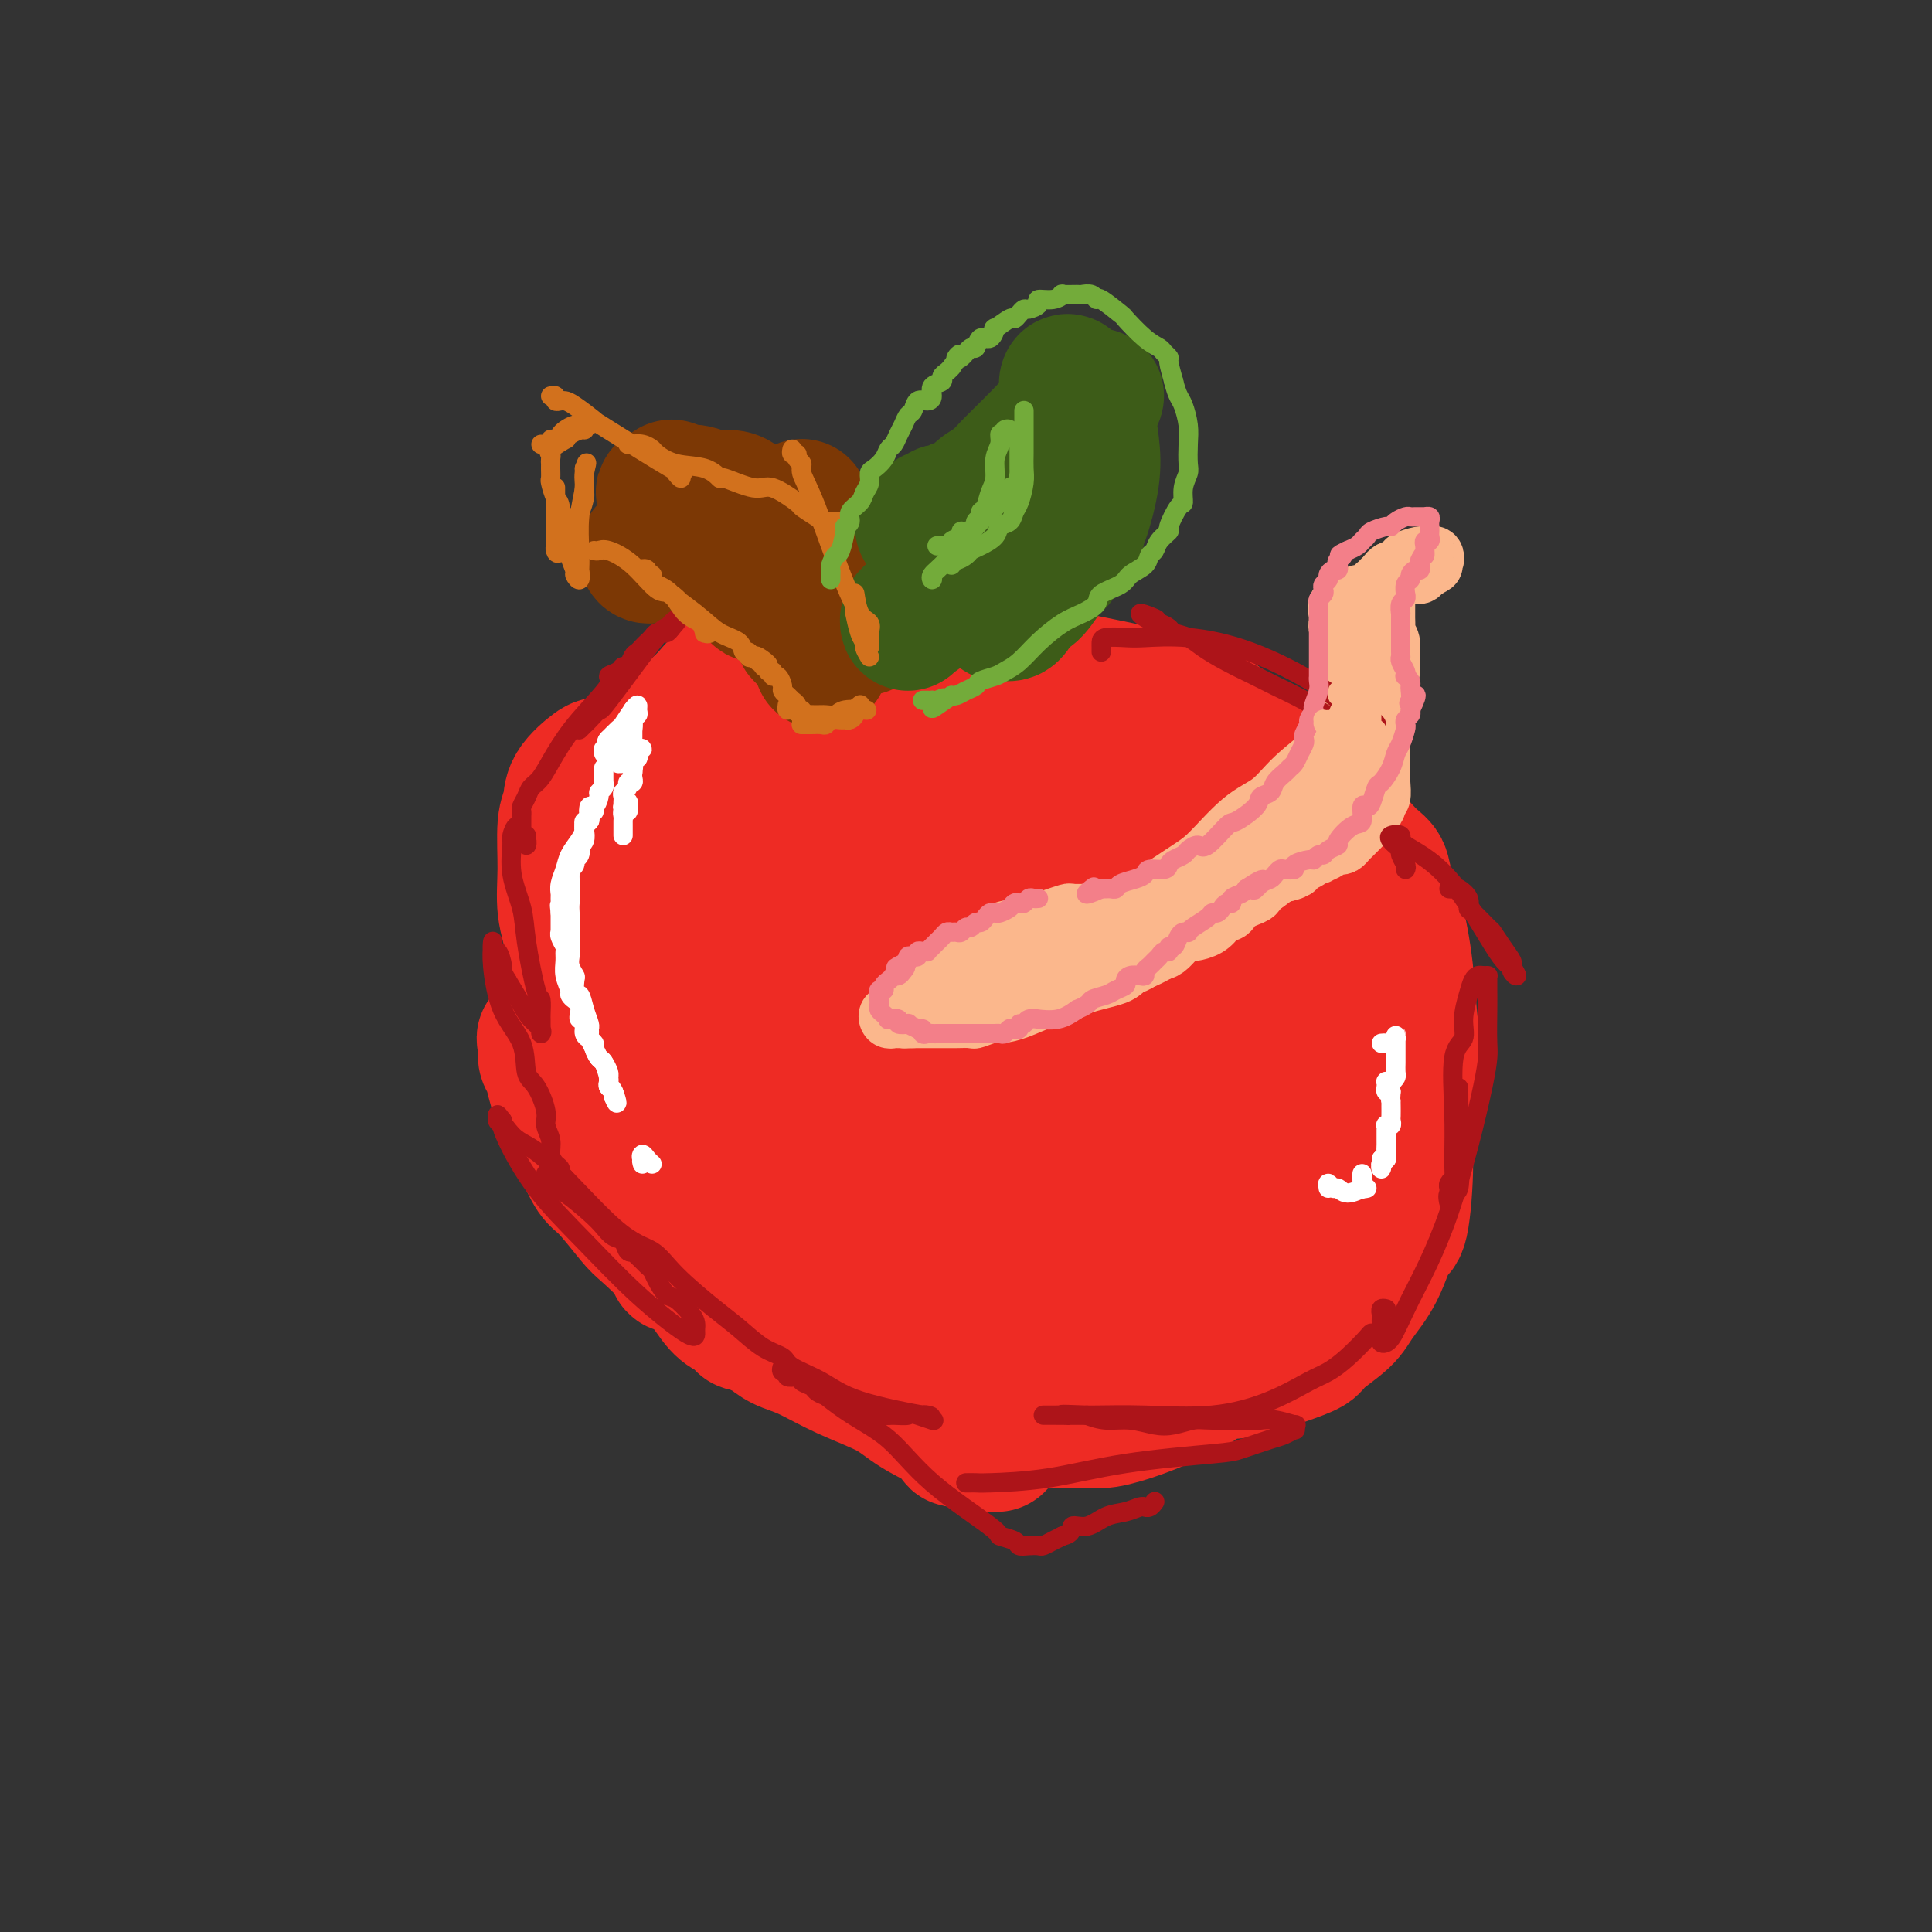 <svg viewBox='0 0 400 400' version='1.1' xmlns='http://www.w3.org/2000/svg' xmlns:xlink='http://www.w3.org/1999/xlink'><rect x="0" y="0" width="400" height="400" fill="#333333" stroke="none"/><g fill='none' stroke='#EE2B24' stroke-width='28' stroke-linecap='round' stroke-linejoin='round'><path d='M162,161c-0.712,0.068 -1.424,0.135 -2,0c-0.576,-0.135 -1.016,-0.474 -2,-1c-0.984,-0.526 -2.512,-1.240 -5,-2c-2.488,-0.760 -5.935,-1.565 -9,-2c-3.065,-0.435 -5.748,-0.500 -9,0c-3.252,0.500 -7.071,1.563 -9,2c-1.929,0.437 -1.966,0.246 -3,1c-1.034,0.754 -3.063,2.454 -4,4c-0.937,1.546 -0.782,2.939 -1,4c-0.218,1.061 -0.810,1.792 -1,4c-0.190,2.208 0.021,5.894 0,9c-0.021,3.106 -0.275,5.631 0,8c0.275,2.369 1.079,4.582 2,9c0.921,4.418 1.958,11.041 3,14c1.042,2.959 2.090,2.252 4,5c1.910,2.748 4.682,8.949 7,13c2.318,4.051 4.184,5.951 6,8c1.816,2.049 3.584,4.246 5,6c1.416,1.754 2.479,3.064 4,5c1.521,1.936 3.499,4.498 5,6c1.501,1.502 2.524,1.944 6,5c3.476,3.056 9.406,8.726 12,11c2.594,2.274 1.852,1.151 2,1c0.148,-0.151 1.185,0.671 2,1c0.815,0.329 1.407,0.164 2,0'/><path d='M177,272c3.861,2.985 1.513,1.446 1,1c-0.513,-0.446 0.811,0.199 2,1c1.189,0.801 2.245,1.758 3,2c0.755,0.242 1.210,-0.230 3,0c1.790,0.230 4.914,1.161 8,2c3.086,0.839 6.134,1.584 8,2c1.866,0.416 2.549,0.501 8,1c5.451,0.499 15.671,1.410 22,2c6.329,0.590 8.768,0.859 12,1c3.232,0.141 7.258,0.153 10,0c2.742,-0.153 4.202,-0.470 6,-1c1.798,-0.530 3.936,-1.274 6,-2c2.064,-0.726 4.054,-1.436 5,-2c0.946,-0.564 0.848,-0.982 2,-2c1.152,-1.018 3.555,-2.634 5,-4c1.445,-1.366 1.933,-2.481 3,-4c1.067,-1.519 2.715,-3.443 4,-6c1.285,-2.557 2.208,-5.749 3,-7c0.792,-1.251 1.453,-0.562 2,-3c0.547,-2.438 0.981,-8.005 1,-12c0.019,-3.995 -0.375,-6.419 0,-8c0.375,-1.581 1.521,-2.319 2,-5c0.479,-2.681 0.293,-7.304 0,-10c-0.293,-2.696 -0.693,-3.464 -1,-6c-0.307,-2.536 -0.519,-6.839 -1,-11c-0.481,-4.161 -1.229,-8.180 -2,-11c-0.771,-2.820 -1.563,-4.441 -2,-6c-0.437,-1.559 -0.519,-3.057 -1,-4c-0.481,-0.943 -1.360,-1.331 -3,-3c-1.640,-1.669 -4.040,-4.620 -6,-7c-1.960,-2.380 -3.480,-4.190 -5,-6'/><path d='M272,164c-2.998,-3.250 -3.494,-3.374 -6,-5c-2.506,-1.626 -7.024,-4.753 -10,-7c-2.976,-2.247 -4.411,-3.614 -8,-5c-3.589,-1.386 -9.332,-2.790 -15,-4c-5.668,-1.210 -11.261,-2.226 -14,-3c-2.739,-0.774 -2.624,-1.307 -4,-2c-1.376,-0.693 -4.242,-1.545 -6,-2c-1.758,-0.455 -2.409,-0.514 -5,-1c-2.591,-0.486 -7.123,-1.398 -11,-2c-3.877,-0.602 -7.099,-0.894 -9,-1c-1.901,-0.106 -2.481,-0.026 -3,0c-0.519,0.026 -0.978,-0.004 -2,0c-1.022,0.004 -2.608,0.041 -3,0c-0.392,-0.041 0.411,-0.159 -2,0c-2.411,0.159 -8.036,0.595 -11,1c-2.964,0.405 -3.269,0.778 -5,2c-1.731,1.222 -4.889,3.291 -7,5c-2.111,1.709 -3.175,3.058 -4,4c-0.825,0.942 -1.410,1.479 -3,3c-1.590,1.521 -4.186,4.028 -6,6c-1.814,1.972 -2.845,3.409 -4,5c-1.155,1.591 -2.432,3.337 -3,4c-0.568,0.663 -0.425,0.243 -1,1c-0.575,0.757 -1.867,2.689 -3,5c-1.133,2.311 -2.107,4.999 -3,8c-0.893,3.001 -1.703,6.313 -3,12c-1.297,5.687 -3.080,13.748 -4,18c-0.920,4.252 -0.979,4.697 -1,5c-0.021,0.303 -0.006,0.466 0,1c0.006,0.534 0.002,1.438 0,2c-0.002,0.562 -0.001,0.781 0,1'/><path d='M116,215c-1.703,7.115 -0.462,1.403 0,0c0.462,-1.403 0.144,1.504 0,3c-0.144,1.496 -0.113,1.583 1,4c1.113,2.417 3.310,7.164 5,10c1.690,2.836 2.874,3.759 4,5c1.126,1.241 2.194,2.798 3,4c0.806,1.202 1.349,2.048 2,3c0.651,0.952 1.409,2.008 2,3c0.591,0.992 1.013,1.919 2,3c0.987,1.081 2.537,2.316 3,3c0.463,0.684 -0.160,0.817 2,2c2.160,1.183 7.105,3.415 10,5c2.895,1.585 3.741,2.523 7,4c3.259,1.477 8.932,3.493 12,5c3.068,1.507 3.531,2.506 4,3c0.469,0.494 0.944,0.482 2,1c1.056,0.518 2.693,1.565 4,3c1.307,1.435 2.283,3.257 3,4c0.717,0.743 1.174,0.407 2,1c0.826,0.593 2.022,2.114 3,3c0.978,0.886 1.738,1.135 3,2c1.262,0.865 3.026,2.344 4,3c0.974,0.656 1.160,0.487 2,1c0.840,0.513 2.336,1.708 4,2c1.664,0.292 3.498,-0.320 5,0c1.502,0.320 2.674,1.571 6,2c3.326,0.429 8.806,0.035 12,0c3.194,-0.035 4.104,0.290 6,0c1.896,-0.290 4.780,-1.193 7,-2c2.220,-0.807 3.777,-1.516 5,-2c1.223,-0.484 2.111,-0.742 3,-1'/><path d='M244,289c3.597,-1.801 5.089,-3.805 7,-5c1.911,-1.195 4.242,-1.581 6,-3c1.758,-1.419 2.944,-3.872 4,-5c1.056,-1.128 1.981,-0.931 3,-1c1.019,-0.069 2.132,-0.403 3,-1c0.868,-0.597 1.491,-1.457 2,-2c0.509,-0.543 0.903,-0.770 2,-2c1.097,-1.230 2.895,-3.463 4,-6c1.105,-2.537 1.515,-5.376 2,-9c0.485,-3.624 1.044,-8.032 1,-13c-0.044,-4.968 -0.691,-10.495 -1,-14c-0.309,-3.505 -0.282,-4.986 -1,-7c-0.718,-2.014 -2.183,-4.559 -3,-6c-0.817,-1.441 -0.986,-1.779 -1,-2c-0.014,-0.221 0.128,-0.326 -1,-2c-1.128,-1.674 -3.524,-4.917 -5,-7c-1.476,-2.083 -2.030,-3.006 -3,-4c-0.970,-0.994 -2.354,-2.060 -5,-5c-2.646,-2.940 -6.553,-7.753 -9,-11c-2.447,-3.247 -3.434,-4.929 -5,-7c-1.566,-2.071 -3.710,-4.532 -5,-6c-1.290,-1.468 -1.725,-1.945 -3,-3c-1.275,-1.055 -3.390,-2.689 -6,-5c-2.610,-2.311 -5.717,-5.298 -10,-7c-4.283,-1.702 -9.743,-2.120 -14,-3c-4.257,-0.880 -7.311,-2.222 -9,-3c-1.689,-0.778 -2.013,-0.990 -4,-1c-1.987,-0.010 -5.636,0.183 -8,0c-2.364,-0.183 -3.444,-0.742 -5,-1c-1.556,-0.258 -3.587,-0.217 -5,0c-1.413,0.217 -2.206,0.608 -3,1'/><path d='M172,149c-3.754,-0.065 -2.640,-0.229 -3,0c-0.360,0.229 -2.193,0.849 -3,1c-0.807,0.151 -0.589,-0.167 -1,0c-0.411,0.167 -1.450,0.819 -2,1c-0.550,0.181 -0.612,-0.110 -1,0c-0.388,0.110 -1.102,0.622 -2,1c-0.898,0.378 -1.980,0.621 -3,1c-1.020,0.379 -1.978,0.893 -3,2c-1.022,1.107 -2.109,2.806 -3,4c-0.891,1.194 -1.585,1.885 -2,3c-0.415,1.115 -0.549,2.656 -1,4c-0.451,1.344 -1.218,2.491 -2,5c-0.782,2.509 -1.579,6.381 -2,10c-0.421,3.619 -0.467,6.986 0,11c0.467,4.014 1.448,8.675 2,11c0.552,2.325 0.676,2.315 1,3c0.324,0.685 0.847,2.066 1,3c0.153,0.934 -0.064,1.422 0,2c0.064,0.578 0.410,1.247 1,2c0.590,0.753 1.423,1.591 2,2c0.577,0.409 0.899,0.389 1,1c0.101,0.611 -0.019,1.855 1,3c1.019,1.145 3.179,2.192 4,3c0.821,0.808 0.305,1.376 1,2c0.695,0.624 2.602,1.305 4,2c1.398,0.695 2.286,1.406 3,2c0.714,0.594 1.252,1.071 3,2c1.748,0.929 4.706,2.311 9,4c4.294,1.689 9.925,3.686 13,5c3.075,1.314 3.593,1.947 7,3c3.407,1.053 9.704,2.527 16,4'/><path d='M213,246c9.989,3.272 12.461,3.454 14,4c1.539,0.546 2.143,1.458 3,2c0.857,0.542 1.966,0.713 3,1c1.034,0.287 1.993,0.690 3,1c1.007,0.310 2.064,0.528 3,1c0.936,0.472 1.752,1.198 4,2c2.248,0.802 5.926,1.682 8,2c2.074,0.318 2.542,0.076 4,0c1.458,-0.076 3.905,0.015 5,0c1.095,-0.015 0.839,-0.135 1,0c0.161,0.135 0.740,0.525 2,0c1.260,-0.525 3.200,-1.966 5,-4c1.800,-2.034 3.460,-4.661 5,-7c1.540,-2.339 2.962,-4.390 4,-9c1.038,-4.610 1.694,-11.780 2,-16c0.306,-4.220 0.261,-5.491 0,-8c-0.261,-2.509 -0.740,-6.255 -1,-8c-0.260,-1.745 -0.302,-1.488 -1,-2c-0.698,-0.512 -2.054,-1.791 -3,-3c-0.946,-1.209 -1.484,-2.347 -4,-5c-2.516,-2.653 -7.012,-6.823 -10,-10c-2.988,-3.177 -4.470,-5.363 -6,-7c-1.530,-1.637 -3.110,-2.726 -5,-4c-1.890,-1.274 -4.091,-2.734 -6,-4c-1.909,-1.266 -3.525,-2.338 -5,-3c-1.475,-0.662 -2.807,-0.913 -4,-1c-1.193,-0.087 -2.245,-0.009 -4,-1c-1.755,-0.991 -4.213,-3.049 -6,-4c-1.787,-0.951 -2.904,-0.794 -5,-1c-2.096,-0.206 -5.170,-0.773 -7,-1c-1.830,-0.227 -2.415,-0.113 -3,0'/><path d='M209,161c-5.047,-0.293 -10.164,-0.025 -12,0c-1.836,0.025 -0.390,-0.193 -1,0c-0.610,0.193 -3.275,0.796 -5,1c-1.725,0.204 -2.509,0.009 -3,0c-0.491,-0.009 -0.688,0.166 -2,1c-1.312,0.834 -3.740,2.325 -6,4c-2.260,1.675 -4.351,3.533 -7,8c-2.649,4.467 -5.854,11.542 -7,17c-1.146,5.458 -0.233,9.298 0,13c0.233,3.702 -0.214,7.267 0,10c0.214,2.733 1.089,4.635 2,6c0.911,1.365 1.856,2.193 3,4c1.144,1.807 2.485,4.592 4,6c1.515,1.408 3.205,1.439 4,2c0.795,0.561 0.696,1.651 5,4c4.304,2.349 13.011,5.955 17,8c3.989,2.045 3.261,2.527 6,3c2.739,0.473 8.944,0.936 14,1c5.056,0.064 8.963,-0.271 12,-1c3.037,-0.729 5.204,-1.851 8,-5c2.796,-3.149 6.221,-8.324 8,-12c1.779,-3.676 1.912,-5.854 2,-12c0.088,-6.146 0.133,-16.261 0,-24c-0.133,-7.739 -0.443,-13.104 -1,-17c-0.557,-3.896 -1.363,-6.325 -3,-9c-1.637,-2.675 -4.107,-5.595 -7,-7c-2.893,-1.405 -6.208,-1.294 -10,0c-3.792,1.294 -8.059,3.771 -12,7c-3.941,3.229 -7.554,7.208 -10,10c-2.446,2.792 -3.723,4.396 -5,6'/><path d='M203,185c-5.126,4.940 -4.442,5.789 -5,8c-0.558,2.211 -2.359,5.784 -3,9c-0.641,3.216 -0.122,6.077 0,9c0.122,2.923 -0.152,5.910 0,8c0.152,2.090 0.730,3.284 3,7c2.270,3.716 6.230,9.953 8,13c1.770,3.047 1.349,2.904 2,3c0.651,0.096 2.374,0.430 4,1c1.626,0.570 3.156,1.376 5,1c1.844,-0.376 4.001,-1.934 7,-6c2.999,-4.066 6.838,-10.640 9,-17c2.162,-6.360 2.646,-12.507 3,-20c0.354,-7.493 0.577,-16.332 0,-23c-0.577,-6.668 -1.953,-11.165 -3,-16c-1.047,-4.835 -1.765,-10.007 -3,-13c-1.235,-2.993 -2.988,-3.807 -5,-4c-2.012,-0.193 -4.285,0.236 -6,0c-1.715,-0.236 -2.872,-1.138 -5,0c-2.128,1.138 -5.226,4.314 -8,7c-2.774,2.686 -5.223,4.880 -8,8c-2.777,3.120 -5.883,7.164 -8,11c-2.117,3.836 -3.244,7.462 -4,11c-0.756,3.538 -1.142,6.988 -2,12c-0.858,5.012 -2.189,11.586 -3,16c-0.811,4.414 -1.103,6.669 -1,10c0.103,3.331 0.602,7.738 1,10c0.398,2.262 0.695,2.380 1,3c0.305,0.620 0.618,1.744 1,2c0.382,0.256 0.834,-0.354 1,0c0.166,0.354 0.048,1.673 0,1c-0.048,-0.673 -0.024,-3.336 0,-6'/><path d='M184,230c-1.572,-3.896 -5.503,-11.135 -8,-15c-2.497,-3.865 -3.562,-4.358 -5,-5c-1.438,-0.642 -3.251,-1.435 -5,-2c-1.749,-0.565 -3.435,-0.901 -4,-1c-0.565,-0.099 -0.011,0.041 0,0c0.011,-0.041 -0.523,-0.263 -1,0c-0.477,0.263 -0.896,1.010 -1,2c-0.104,0.990 0.109,2.223 1,5c0.891,2.777 2.461,7.098 5,11c2.539,3.902 6.049,7.386 9,10c2.951,2.614 5.344,4.360 8,6c2.656,1.640 5.577,3.174 8,4c2.423,0.826 4.350,0.944 7,1c2.650,0.056 6.024,0.052 8,0c1.976,-0.052 2.554,-0.151 5,-1c2.446,-0.849 6.759,-2.448 10,-4c3.241,-1.552 5.411,-3.056 8,-4c2.589,-0.944 5.598,-1.327 8,-2c2.402,-0.673 4.199,-1.634 5,-2c0.801,-0.366 0.607,-0.136 1,0c0.393,0.136 1.374,0.178 2,0c0.626,-0.178 0.896,-0.575 1,-1c0.104,-0.425 0.042,-0.879 0,-1c-0.042,-0.121 -0.064,0.089 -1,0c-0.936,-0.089 -2.788,-0.479 -8,0c-5.212,0.479 -13.786,1.827 -19,3c-5.214,1.173 -7.068,2.170 -12,4c-4.932,1.830 -12.943,4.493 -18,6c-5.057,1.507 -7.159,1.859 -9,2c-1.841,0.141 -3.420,0.070 -5,0'/><path d='M174,246c-7.948,1.662 -5.819,-0.182 -6,-1c-0.181,-0.818 -2.673,-0.611 -4,-1c-1.327,-0.389 -1.490,-1.375 -2,-2c-0.510,-0.625 -1.367,-0.891 -2,-1c-0.633,-0.109 -1.041,-0.063 -1,0c0.041,0.063 0.531,0.141 1,0c0.469,-0.141 0.916,-0.501 2,0c1.084,0.501 2.805,1.863 4,3c1.195,1.137 1.864,2.048 5,6c3.136,3.952 8.738,10.946 12,15c3.262,4.054 4.186,5.169 6,7c1.814,1.831 4.520,4.380 7,6c2.480,1.620 4.733,2.312 6,3c1.267,0.688 1.547,1.373 3,2c1.453,0.627 4.077,1.195 8,1c3.923,-0.195 9.144,-1.152 12,-2c2.856,-0.848 3.347,-1.586 5,-3c1.653,-1.414 4.468,-3.503 7,-6c2.532,-2.497 4.780,-5.401 6,-7c1.220,-1.599 1.413,-1.892 2,-3c0.587,-1.108 1.568,-3.032 2,-4c0.432,-0.968 0.313,-0.979 1,-3c0.687,-2.021 2.179,-6.050 3,-9c0.821,-2.950 0.971,-4.821 1,-10c0.029,-5.179 -0.065,-13.667 -1,-18c-0.935,-4.333 -2.713,-4.513 -4,-6c-1.287,-1.487 -2.082,-4.282 -3,-6c-0.918,-1.718 -1.959,-2.359 -3,-3'/><path d='M241,204c-2.325,-2.637 -3.139,-1.730 -4,-2c-0.861,-0.270 -1.770,-1.715 -5,-3c-3.230,-1.285 -8.780,-2.408 -12,-3c-3.220,-0.592 -4.109,-0.653 -7,-1c-2.891,-0.347 -7.785,-0.981 -11,-1c-3.215,-0.019 -4.751,0.576 -6,1c-1.249,0.424 -2.212,0.676 -3,1c-0.788,0.324 -1.402,0.720 -2,1c-0.598,0.280 -1.180,0.445 -2,2c-0.820,1.555 -1.879,4.500 -3,7c-1.121,2.500 -2.305,4.554 -1,11c1.305,6.446 5.098,17.284 8,23c2.902,5.716 4.911,6.310 7,7c2.089,0.690 4.256,1.476 6,2c1.744,0.524 3.063,0.785 4,1c0.937,0.215 1.491,0.382 5,-4c3.509,-4.382 9.974,-13.313 14,-19c4.026,-5.687 5.614,-8.130 7,-12c1.386,-3.870 2.570,-9.167 3,-16c0.430,-6.833 0.105,-15.201 0,-19c-0.105,-3.799 0.010,-3.030 -1,-3c-1.010,0.030 -3.146,-0.680 -4,-1c-0.854,-0.320 -0.428,-0.249 -3,3c-2.572,3.249 -8.143,9.678 -12,14c-3.857,4.322 -6.000,6.538 -8,10c-2.000,3.462 -3.856,8.171 -5,11c-1.144,2.829 -1.574,3.777 -2,6c-0.426,2.223 -0.846,5.719 -1,8c-0.154,2.281 -0.041,3.345 0,4c0.041,0.655 0.012,0.901 0,1c-0.012,0.099 -0.006,0.049 0,0'/><path d='M203,233c-1.254,4.735 -0.388,1.571 0,0c0.388,-1.571 0.299,-1.550 0,-2c-0.299,-0.450 -0.808,-1.371 -1,-2c-0.192,-0.629 -0.067,-0.965 0,-1c0.067,-0.035 0.075,0.231 0,0c-0.075,-0.231 -0.232,-0.960 0,-1c0.232,-0.040 0.853,0.609 1,1c0.147,0.391 -0.179,0.525 1,3c1.179,2.475 3.865,7.291 7,12c3.135,4.709 6.721,9.310 9,12c2.279,2.690 3.253,3.468 4,4c0.747,0.532 1.266,0.818 2,1c0.734,0.182 1.681,0.259 2,0c0.319,-0.259 0.010,-0.853 0,-1c-0.010,-0.147 0.278,0.154 0,0c-0.278,-0.154 -1.121,-0.764 -2,-1c-0.879,-0.236 -1.794,-0.099 -2,0c-0.206,0.099 0.299,0.158 0,0c-0.299,-0.158 -1.400,-0.534 -2,0c-0.600,0.534 -0.700,1.978 -1,3c-0.300,1.022 -0.802,1.621 -1,2c-0.198,0.379 -0.094,0.538 0,1c0.094,0.462 0.177,1.226 0,2c-0.177,0.774 -0.616,1.556 -1,2c-0.384,0.444 -0.714,0.549 -1,1c-0.286,0.451 -0.530,1.248 -2,2c-1.470,0.752 -4.167,1.459 -7,2c-2.833,0.541 -5.801,0.915 -8,1c-2.199,0.085 -3.628,-0.119 -5,0c-1.372,0.119 -2.686,0.559 -4,1'/><path d='M192,275c-4.489,0.601 -3.711,0.104 -4,0c-0.289,-0.104 -1.643,0.185 -4,0c-2.357,-0.185 -5.716,-0.843 -8,-1c-2.284,-0.157 -3.491,0.189 -5,0c-1.509,-0.189 -3.319,-0.912 -4,-1c-0.681,-0.088 -0.233,0.460 -2,0c-1.767,-0.460 -5.749,-1.926 -8,-3c-2.251,-1.074 -2.770,-1.755 -4,-2c-1.230,-0.245 -3.170,-0.055 -5,-1c-1.830,-0.945 -3.551,-3.026 -5,-4c-1.449,-0.974 -2.625,-0.842 -3,-1c-0.375,-0.158 0.052,-0.606 -1,-2c-1.052,-1.394 -3.582,-3.734 -5,-5c-1.418,-1.266 -1.724,-1.459 -3,-3c-1.276,-1.541 -3.522,-4.430 -5,-6c-1.478,-1.570 -2.190,-1.820 -3,-3c-0.810,-1.180 -1.720,-3.290 -3,-6c-1.280,-2.710 -2.931,-6.021 -4,-9c-1.069,-2.979 -1.557,-5.628 -2,-7c-0.443,-1.372 -0.840,-1.467 -1,-2c-0.160,-0.533 -0.084,-1.504 0,-2c0.084,-0.496 0.177,-0.518 0,-1c-0.177,-0.482 -0.622,-1.423 0,-1c0.622,0.423 2.311,2.212 4,4'/><path d='M117,219c2.813,3.780 7.845,12.231 11,18c3.155,5.769 4.433,8.855 7,13c2.567,4.145 6.425,9.349 9,13c2.575,3.651 3.869,5.748 5,7c1.131,1.252 2.099,1.659 3,2c0.901,0.341 1.735,0.615 2,1c0.265,0.385 -0.040,0.880 0,1c0.040,0.120 0.426,-0.135 1,0c0.574,0.135 1.335,0.661 2,1c0.665,0.339 1.234,0.491 2,1c0.766,0.509 1.730,1.374 3,2c1.270,0.626 2.846,1.014 5,2c2.154,0.986 4.887,2.569 8,4c3.113,1.431 6.605,2.708 9,4c2.395,1.292 3.693,2.599 6,4c2.307,1.401 5.624,2.897 7,4c1.376,1.103 0.811,1.812 1,2c0.189,0.188 1.134,-0.146 2,0c0.866,0.146 1.655,0.771 2,1c0.345,0.229 0.247,0.062 1,0c0.753,-0.062 2.358,-0.018 3,0c0.642,0.018 0.321,0.009 0,0'/></g>
<g fill='none' stroke='#7C3805' stroke-width='28' stroke-linecap='round' stroke-linejoin='round'><path d='M166,105c0.027,-0.096 0.053,-0.192 0,0c-0.053,0.192 -0.187,0.671 0,1c0.187,0.329 0.694,0.507 1,1c0.306,0.493 0.410,1.302 1,2c0.590,0.698 1.664,1.286 3,4c1.336,2.714 2.933,7.555 4,10c1.067,2.445 1.606,2.495 2,3c0.394,0.505 0.645,1.467 1,2c0.355,0.533 0.813,0.639 1,1c0.187,0.361 0.103,0.978 0,1c-0.103,0.022 -0.224,-0.551 -1,-1c-0.776,-0.449 -2.207,-0.773 -3,-1c-0.793,-0.227 -0.950,-0.356 -3,-3c-2.050,-2.644 -5.995,-7.804 -8,-10c-2.005,-2.196 -2.070,-1.427 -2,-1c0.070,0.427 0.275,0.512 0,0c-0.275,-0.512 -1.030,-1.621 -1,-1c0.030,0.621 0.846,2.971 2,6c1.154,3.029 2.647,6.735 4,10c1.353,3.265 2.567,6.088 3,7c0.433,0.912 0.085,-0.085 0,0c-0.085,0.085 0.092,1.254 0,1c-0.092,-0.254 -0.455,-1.930 -1,-3c-0.545,-1.070 -1.273,-1.535 -2,-2'/><path d='M167,132c-0.692,-0.736 -0.921,-0.574 -1,-1c-0.079,-0.426 -0.006,-1.438 0,-2c0.006,-0.562 -0.054,-0.673 0,-1c0.054,-0.327 0.221,-0.872 0,-1c-0.221,-0.128 -0.832,0.159 -1,0c-0.168,-0.159 0.106,-0.765 0,-1c-0.106,-0.235 -0.592,-0.101 -1,0c-0.408,0.101 -0.739,0.167 -1,0c-0.261,-0.167 -0.452,-0.567 -1,-1c-0.548,-0.433 -1.453,-0.900 -2,-1c-0.547,-0.100 -0.734,0.167 -1,0c-0.266,-0.167 -0.610,-0.768 -1,-1c-0.390,-0.232 -0.827,-0.096 -1,0c-0.173,0.096 -0.084,0.152 0,0c0.084,-0.152 0.162,-0.512 0,-1c-0.162,-0.488 -0.565,-1.104 -1,-2c-0.435,-0.896 -0.901,-2.071 -1,-3c-0.099,-0.929 0.170,-1.613 0,-2c-0.170,-0.387 -0.777,-0.478 -1,-1c-0.223,-0.522 -0.061,-1.474 0,-2c0.061,-0.526 0.023,-0.624 0,-1c-0.023,-0.376 -0.030,-1.028 0,-1c0.030,0.028 0.096,0.737 0,1c-0.096,0.263 -0.355,0.081 0,1c0.355,0.919 1.324,2.940 3,5c1.676,2.060 4.057,4.161 5,5c0.943,0.839 0.446,0.418 1,1c0.554,0.582 2.158,2.166 3,3c0.842,0.834 0.921,0.917 1,1'/><path d='M167,127c2.451,2.633 2.079,1.214 2,0c-0.079,-1.214 0.136,-2.224 0,-3c-0.136,-0.776 -0.624,-1.318 -1,-2c-0.376,-0.682 -0.640,-1.503 -1,-2c-0.360,-0.497 -0.817,-0.669 -1,-1c-0.183,-0.331 -0.091,-0.823 0,-1c0.091,-0.177 0.180,-0.041 0,0c-0.180,0.041 -0.629,-0.012 -1,0c-0.371,0.012 -0.663,0.091 -1,0c-0.337,-0.091 -0.720,-0.350 -1,-1c-0.280,-0.650 -0.457,-1.690 -1,-2c-0.543,-0.310 -1.452,0.109 -2,0c-0.548,-0.109 -0.734,-0.748 -1,-1c-0.266,-0.252 -0.610,-0.119 -1,0c-0.390,0.119 -0.825,0.224 -1,0c-0.175,-0.224 -0.089,-0.778 0,-1c0.089,-0.222 0.180,-0.112 0,0c-0.180,0.112 -0.632,0.225 -1,0c-0.368,-0.225 -0.651,-0.789 -1,-1c-0.349,-0.211 -0.765,-0.070 -1,0c-0.235,0.070 -0.290,0.070 -1,0c-0.710,-0.070 -2.076,-0.211 -3,0c-0.924,0.211 -1.407,0.775 -2,1c-0.593,0.225 -1.297,0.113 -2,0'/><path d='M146,113c-3.264,-0.144 -3.425,0.498 -4,1c-0.575,0.502 -1.565,0.866 -2,1c-0.435,0.134 -0.316,0.037 -1,0c-0.684,-0.037 -2.170,-0.014 -3,0c-0.830,0.014 -1.003,0.018 -1,0c0.003,-0.018 0.182,-0.057 0,0c-0.182,0.057 -0.724,0.209 -1,0c-0.276,-0.209 -0.287,-0.778 0,-1c0.287,-0.222 0.873,-0.097 1,0c0.127,0.097 -0.205,0.166 0,0c0.205,-0.166 0.947,-0.565 2,-1c1.053,-0.435 2.419,-0.905 3,-1c0.581,-0.095 0.378,0.185 1,0c0.622,-0.185 2.068,-0.834 3,-1c0.932,-0.166 1.350,0.153 2,0c0.650,-0.153 1.532,-0.777 2,-1c0.468,-0.223 0.521,-0.045 1,0c0.479,0.045 1.382,-0.042 2,0c0.618,0.042 0.950,0.215 1,0c0.050,-0.215 -0.183,-0.817 0,-1c0.183,-0.183 0.782,0.053 1,0c0.218,-0.053 0.054,-0.397 0,-1c-0.054,-0.603 0.001,-1.467 0,-2c-0.001,-0.533 -0.058,-0.735 0,-1c0.058,-0.265 0.229,-0.593 0,-1c-0.229,-0.407 -0.859,-0.894 -2,-1c-1.141,-0.106 -2.792,0.168 -4,0c-1.208,-0.168 -1.973,-0.777 -3,-1c-1.027,-0.223 -2.315,-0.060 -3,0c-0.685,0.060 -0.767,0.017 -1,0c-0.233,-0.017 -0.616,-0.009 -1,0'/><path d='M139,102c-2.452,-0.405 -1.583,0.083 -1,0c0.583,-0.083 0.881,-0.738 1,-1c0.119,-0.262 0.060,-0.131 0,0'/></g>
<g fill='none' stroke='#3D5C18' stroke-width='28' stroke-linecap='round' stroke-linejoin='round'><path d='M191,109c0.303,0.081 0.606,0.162 1,0c0.394,-0.162 0.879,-0.565 1,-1c0.121,-0.435 -0.122,-0.900 0,-1c0.122,-0.100 0.609,0.165 1,0c0.391,-0.165 0.684,-0.760 1,-1c0.316,-0.240 0.654,-0.127 1,0c0.346,0.127 0.701,0.266 1,0c0.299,-0.266 0.541,-0.939 1,-1c0.459,-0.061 1.133,0.490 2,0c0.867,-0.490 1.926,-2.022 3,-3c1.074,-0.978 2.164,-1.402 3,-2c0.836,-0.598 1.419,-1.369 3,-3c1.581,-1.631 4.160,-4.121 6,-6c1.840,-1.879 2.941,-3.148 4,-4c1.059,-0.852 2.076,-1.286 3,-2c0.924,-0.714 1.755,-1.709 2,-2c0.245,-0.291 -0.096,0.122 0,0c0.096,-0.122 0.629,-0.779 1,-1c0.371,-0.221 0.578,-0.006 1,0c0.422,0.006 1.057,-0.199 1,0c-0.057,0.199 -0.806,0.801 -1,1c-0.194,0.199 0.166,-0.005 0,0c-0.166,0.005 -0.859,0.218 -2,2c-1.141,1.782 -2.730,5.134 -4,7c-1.270,1.866 -2.220,2.248 -5,5c-2.780,2.752 -7.390,7.876 -12,13'/><path d='M203,110c-4.225,5.148 -2.786,4.016 -3,4c-0.214,-0.016 -2.081,1.082 -3,2c-0.919,0.918 -0.890,1.656 -1,2c-0.110,0.344 -0.358,0.295 -1,1c-0.642,0.705 -1.677,2.163 -2,3c-0.323,0.837 0.067,1.051 0,1c-0.067,-0.051 -0.591,-0.368 -1,0c-0.409,0.368 -0.702,1.422 -1,2c-0.298,0.578 -0.602,0.682 -1,1c-0.398,0.318 -0.891,0.851 -1,1c-0.109,0.149 0.167,-0.087 0,0c-0.167,0.087 -0.776,0.496 -1,1c-0.224,0.504 -0.061,1.101 0,1c0.061,-0.101 0.020,-0.901 0,-1c-0.020,-0.099 -0.021,0.501 1,0c1.021,-0.501 3.062,-2.105 4,-3c0.938,-0.895 0.772,-1.081 3,-3c2.228,-1.919 6.850,-5.570 9,-7c2.150,-1.430 1.827,-0.638 2,-1c0.173,-0.362 0.841,-1.877 2,-3c1.159,-1.123 2.810,-1.855 4,-3c1.190,-1.145 1.918,-2.704 2,-3c0.082,-0.296 -0.482,0.670 0,0c0.482,-0.670 2.010,-2.978 3,-4c0.990,-1.022 1.442,-0.760 2,-2c0.558,-1.240 1.222,-3.982 2,-6c0.778,-2.018 1.671,-3.313 2,-4c0.329,-0.687 0.094,-0.768 0,-1c-0.094,-0.232 -0.047,-0.616 0,-1'/><path d='M224,87c1.641,-3.426 0.245,-1.493 0,-1c-0.245,0.493 0.663,-0.456 1,-1c0.337,-0.544 0.105,-0.684 0,-1c-0.105,-0.316 -0.083,-0.807 0,-1c0.083,-0.193 0.229,-0.089 0,0c-0.229,0.089 -0.831,0.163 -1,0c-0.169,-0.163 0.095,-0.564 0,-1c-0.095,-0.436 -0.548,-0.906 -1,-1c-0.452,-0.094 -0.903,0.188 -1,0c-0.097,-0.188 0.159,-0.847 0,-1c-0.159,-0.153 -0.733,0.199 -1,0c-0.267,-0.199 -0.226,-0.951 0,-1c0.226,-0.049 0.638,0.603 1,1c0.362,0.397 0.673,0.538 1,1c0.327,0.462 0.670,1.244 1,2c0.330,0.756 0.648,1.484 1,3c0.352,1.516 0.737,3.820 1,6c0.263,2.180 0.402,4.237 0,7c-0.402,2.763 -1.347,6.232 -2,8c-0.653,1.768 -1.015,1.835 -1,2c0.015,0.165 0.408,0.429 0,1c-0.408,0.571 -1.617,1.449 -2,2c-0.383,0.551 0.059,0.775 0,1c-0.059,0.225 -0.621,0.453 -1,1c-0.379,0.547 -0.576,1.415 -1,2c-0.424,0.585 -1.076,0.888 -2,2c-0.924,1.112 -2.121,3.032 -3,4c-0.879,0.968 -1.439,0.984 -2,1'/><path d='M212,123c-1.881,2.132 -1.082,0.964 -1,1c0.082,0.036 -0.553,1.278 -1,2c-0.447,0.722 -0.708,0.926 -1,1c-0.292,0.074 -0.617,0.020 -1,0c-0.383,-0.020 -0.824,-0.006 -1,0c-0.176,0.006 -0.088,0.003 0,0'/></g>
<g fill='none' stroke='#FBB78C' stroke-width='12' stroke-linecap='round' stroke-linejoin='round'><path d='M191,202c0.347,-0.019 0.694,-0.038 1,0c0.306,0.038 0.570,0.133 1,0c0.430,-0.133 1.027,-0.494 2,-1c0.973,-0.506 2.322,-1.158 4,-2c1.678,-0.842 3.684,-1.875 5,-3c1.316,-1.125 1.943,-2.344 3,-3c1.057,-0.656 2.543,-0.750 4,-1c1.457,-0.250 2.883,-0.655 4,-1c1.117,-0.345 1.924,-0.628 3,-1c1.076,-0.372 2.419,-0.832 3,-1c0.581,-0.168 0.399,-0.045 1,0c0.601,0.045 1.984,0.011 3,0c1.016,-0.011 1.663,0.001 2,0c0.337,-0.001 0.363,-0.014 1,0c0.637,0.014 1.886,0.056 3,0c1.114,-0.056 2.092,-0.211 3,0c0.908,0.211 1.744,0.788 3,1c1.256,0.212 2.930,0.061 4,0c1.070,-0.061 1.535,-0.030 2,0'/><path d='M243,190c4.051,0.159 3.177,0.056 3,0c-0.177,-0.056 0.341,-0.067 1,0c0.659,0.067 1.458,0.211 2,0c0.542,-0.211 0.827,-0.778 1,-1c0.173,-0.222 0.234,-0.101 1,0c0.766,0.101 2.238,0.182 3,0c0.762,-0.182 0.816,-0.626 1,-1c0.184,-0.374 0.499,-0.676 1,-1c0.501,-0.324 1.186,-0.668 2,-1c0.814,-0.332 1.755,-0.650 2,-1c0.245,-0.350 -0.206,-0.731 0,-1c0.206,-0.269 1.068,-0.425 2,-1c0.932,-0.575 1.935,-1.568 3,-2c1.065,-0.432 2.194,-0.304 3,-1c0.806,-0.696 1.291,-2.217 2,-3c0.709,-0.783 1.643,-0.827 3,-2c1.357,-1.173 3.137,-3.473 4,-5c0.863,-1.527 0.809,-2.279 1,-3c0.191,-0.721 0.625,-1.412 1,-2c0.375,-0.588 0.689,-1.075 1,-2c0.311,-0.925 0.619,-2.288 1,-3c0.381,-0.712 0.834,-0.772 1,-1c0.166,-0.228 0.044,-0.624 0,-1c-0.044,-0.376 -0.012,-0.731 0,-1c0.012,-0.269 0.003,-0.453 0,-1c-0.003,-0.547 -0.001,-1.459 0,-2c0.001,-0.541 0.000,-0.711 0,-1c-0.000,-0.289 -0.000,-0.696 0,-1c0.000,-0.304 0.000,-0.505 0,-1c-0.000,-0.495 -0.000,-1.284 0,-2c0.000,-0.716 0.000,-1.358 0,-2'/><path d='M282,147c0.000,-1.727 0.000,-1.044 0,-1c-0.000,0.044 -0.000,-0.553 0,-1c0.000,-0.447 0.000,-0.746 0,-1c-0.000,-0.254 -0.000,-0.463 0,-1c0.000,-0.537 0.000,-1.401 0,-2c-0.000,-0.599 -0.000,-0.934 0,-1c0.000,-0.066 0.000,0.136 0,0c-0.000,-0.136 -0.000,-0.610 0,-1c0.000,-0.390 0.000,-0.695 0,-1c-0.000,-0.305 -0.000,-0.608 0,-1c0.000,-0.392 0.001,-0.872 0,-1c-0.001,-0.128 -0.003,0.096 0,0c0.003,-0.096 0.012,-0.510 0,-1c-0.012,-0.490 -0.044,-1.055 0,-1c0.044,0.055 0.166,0.729 0,1c-0.166,0.271 -0.618,0.137 -1,1c-0.382,0.863 -0.695,2.721 -1,4c-0.305,1.279 -0.604,1.978 -1,3c-0.396,1.022 -0.890,2.367 -1,3c-0.110,0.633 0.164,0.554 0,1c-0.164,0.446 -0.766,1.419 -1,2c-0.234,0.581 -0.102,0.772 0,1c0.102,0.228 0.172,0.494 0,1c-0.172,0.506 -0.586,1.253 -1,2'/><path d='M276,153c-0.884,3.208 -0.094,2.230 0,2c0.094,-0.230 -0.506,0.290 -1,1c-0.494,0.710 -0.881,1.611 -1,2c-0.119,0.389 0.028,0.266 0,1c-0.028,0.734 -0.233,2.325 -1,4c-0.767,1.675 -2.097,3.435 -3,5c-0.903,1.565 -1.380,2.934 -2,4c-0.620,1.066 -1.383,1.829 -2,3c-0.617,1.171 -1.088,2.749 -2,4c-0.912,1.251 -2.264,2.176 -3,3c-0.736,0.824 -0.856,1.547 -3,3c-2.144,1.453 -6.313,3.635 -9,5c-2.687,1.365 -3.892,1.912 -5,3c-1.108,1.088 -2.119,2.715 -4,4c-1.881,1.285 -4.630,2.227 -6,3c-1.370,0.773 -1.359,1.376 -3,2c-1.641,0.624 -4.933,1.267 -7,2c-2.067,0.733 -2.908,1.554 -4,2c-1.092,0.446 -2.433,0.516 -4,1c-1.567,0.484 -3.359,1.384 -5,2c-1.641,0.616 -3.130,0.950 -4,1c-0.870,0.050 -1.122,-0.183 -2,0c-0.878,0.183 -2.381,0.781 -3,1c-0.619,0.219 -0.355,0.059 -1,0c-0.645,-0.059 -2.198,-0.016 -3,0c-0.802,0.016 -0.852,0.004 -1,0c-0.148,-0.004 -0.393,-0.001 -1,0c-0.607,0.001 -1.575,0.000 -2,0c-0.425,-0.000 -0.307,-0.000 -1,0c-0.693,0.000 -2.198,0.000 -3,0c-0.802,-0.000 -0.901,-0.000 -1,0'/><path d='M189,211c-3.023,0.155 -1.580,0.042 -1,0c0.580,-0.042 0.296,-0.011 0,0c-0.296,0.011 -0.604,0.004 -1,0c-0.396,-0.004 -0.878,-0.005 -1,0c-0.122,0.005 0.118,0.015 0,0c-0.118,-0.015 -0.592,-0.057 -1,0c-0.408,0.057 -0.748,0.211 -1,0c-0.252,-0.211 -0.415,-0.789 0,-1c0.415,-0.211 1.409,-0.057 2,0c0.591,0.057 0.781,0.016 1,0c0.219,-0.016 0.467,-0.009 1,0c0.533,0.009 1.349,0.019 2,0c0.651,-0.019 1.136,-0.065 2,0c0.864,0.065 2.107,0.243 3,0c0.893,-0.243 1.436,-0.905 2,-1c0.564,-0.095 1.148,0.379 2,0c0.852,-0.379 1.971,-1.611 3,-2c1.029,-0.389 1.968,0.063 3,0c1.032,-0.063 2.158,-0.642 3,-1c0.842,-0.358 1.402,-0.494 2,-1c0.598,-0.506 1.234,-1.382 2,-2c0.766,-0.618 1.660,-0.979 2,-1c0.340,-0.021 0.125,0.296 1,0c0.875,-0.296 2.839,-1.206 4,-2c1.161,-0.794 1.517,-1.470 2,-2c0.483,-0.530 1.092,-0.912 3,-2c1.908,-1.088 5.117,-2.882 8,-5c2.883,-2.118 5.442,-4.559 8,-7'/><path d='M240,184c6.873,-4.613 8.056,-5.145 10,-7c1.944,-1.855 4.649,-5.033 7,-7c2.351,-1.967 4.346,-2.724 6,-4c1.654,-1.276 2.965,-3.073 5,-5c2.035,-1.927 4.793,-3.984 7,-6c2.207,-2.016 3.863,-3.989 5,-5c1.137,-1.011 1.754,-1.058 2,-1c0.246,0.058 0.122,0.223 0,0c-0.122,-0.223 -0.243,-0.833 0,-1c0.243,-0.167 0.850,0.109 1,0c0.150,-0.109 -0.155,-0.604 0,-1c0.155,-0.396 0.771,-0.691 1,-1c0.229,-0.309 0.071,-0.630 0,-1c-0.071,-0.370 -0.057,-0.789 0,-1c0.057,-0.211 0.156,-0.212 0,-1c-0.156,-0.788 -0.567,-2.361 -1,-3c-0.433,-0.639 -0.889,-0.342 -1,-1c-0.111,-0.658 0.124,-2.271 0,-3c-0.124,-0.729 -0.607,-0.573 -1,-1c-0.393,-0.427 -0.698,-1.438 -1,-2c-0.302,-0.562 -0.603,-0.676 -1,-1c-0.397,-0.324 -0.891,-0.856 -1,-1c-0.109,-0.144 0.167,0.102 0,0c-0.167,-0.102 -0.777,-0.552 -1,-1c-0.223,-0.448 -0.060,-0.893 0,-1c0.060,-0.107 0.016,0.125 0,0c-0.016,-0.125 -0.005,-0.607 0,-1c0.005,-0.393 0.002,-0.696 0,-1'/><path d='M277,127c-0.839,-2.936 0.564,-0.776 1,0c0.436,0.776 -0.094,0.167 0,0c0.094,-0.167 0.812,0.109 1,0c0.188,-0.109 -0.156,-0.604 0,-1c0.156,-0.396 0.810,-0.694 1,-1c0.190,-0.306 -0.086,-0.621 0,-1c0.086,-0.379 0.533,-0.824 1,-1c0.467,-0.176 0.952,-0.085 1,0c0.048,0.085 -0.342,0.162 0,0c0.342,-0.162 1.415,-0.564 2,-1c0.585,-0.436 0.682,-0.905 1,-1c0.318,-0.095 0.859,0.185 1,0c0.141,-0.185 -0.117,-0.834 0,-1c0.117,-0.166 0.610,0.152 1,0c0.390,-0.152 0.679,-0.773 1,-1c0.321,-0.227 0.676,-0.061 1,0c0.324,0.061 0.616,0.017 1,0c0.384,-0.017 0.858,-0.008 1,0c0.142,0.008 -0.049,0.016 0,0c0.049,-0.016 0.339,-0.057 1,0c0.661,0.057 1.693,0.211 2,0c0.307,-0.211 -0.110,-0.788 0,-1c0.110,-0.212 0.746,-0.061 1,0c0.254,0.061 0.127,0.030 0,0'/><path d='M295,118c3.027,-1.554 1.593,-0.938 1,-1c-0.593,-0.062 -0.345,-0.801 0,-1c0.345,-0.199 0.786,0.143 1,0c0.214,-0.143 0.200,-0.771 0,-1c-0.200,-0.229 -0.587,-0.058 -1,0c-0.413,0.058 -0.852,0.004 -1,0c-0.148,-0.004 -0.004,0.041 0,0c0.004,-0.041 -0.131,-0.168 -1,0c-0.869,0.168 -2.470,0.633 -3,1c-0.530,0.367 0.012,0.638 0,1c-0.012,0.362 -0.578,0.817 -1,1c-0.422,0.183 -0.702,0.095 -1,0c-0.298,-0.095 -0.616,-0.195 -1,0c-0.384,0.195 -0.835,0.686 -1,1c-0.165,0.314 -0.044,0.451 0,1c0.044,0.549 0.012,1.509 0,2c-0.012,0.491 -0.003,0.512 0,1c0.003,0.488 0.001,1.444 0,2c-0.001,0.556 -0.001,0.712 0,1c0.001,0.288 0.004,0.709 0,1c-0.004,0.291 -0.015,0.451 0,1c0.015,0.549 0.057,1.488 0,2c-0.057,0.512 -0.215,0.597 0,1c0.215,0.403 0.801,1.125 1,2c0.199,0.875 0.012,1.905 0,3c-0.012,1.095 0.151,2.256 0,3c-0.151,0.744 -0.614,1.070 -1,2c-0.386,0.930 -0.693,2.465 -1,4'/><path d='M286,145c-0.155,4.000 -0.041,1.501 0,1c0.041,-0.501 0.011,0.995 0,2c-0.011,1.005 -0.003,1.517 0,2c0.003,0.483 0.002,0.935 0,2c-0.002,1.065 -0.004,2.743 0,4c0.004,1.257 0.015,2.092 0,3c-0.015,0.908 -0.056,1.888 0,3c0.056,1.112 0.208,2.357 0,3c-0.208,0.643 -0.777,0.683 -1,1c-0.223,0.317 -0.100,0.910 0,1c0.100,0.090 0.178,-0.323 0,0c-0.178,0.323 -0.611,1.382 -1,2c-0.389,0.618 -0.734,0.796 -1,1c-0.266,0.204 -0.452,0.433 -1,1c-0.548,0.567 -1.456,1.472 -2,2c-0.544,0.528 -0.722,0.680 -1,1c-0.278,0.320 -0.657,0.807 -1,1c-0.343,0.193 -0.651,0.090 -1,0c-0.349,-0.090 -0.738,-0.169 -1,0c-0.262,0.169 -0.398,0.584 -1,1c-0.602,0.416 -1.670,0.832 -2,1c-0.330,0.168 0.079,0.088 0,0c-0.079,-0.088 -0.645,-0.182 -1,0c-0.355,0.182 -0.498,0.642 -1,1c-0.502,0.358 -1.362,0.616 -2,1c-0.638,0.384 -1.052,0.894 -1,1c0.052,0.106 0.572,-0.193 0,0c-0.572,0.193 -2.236,0.876 -3,1c-0.764,0.124 -0.629,-0.313 -1,0c-0.371,0.313 -1.249,1.375 -2,2c-0.751,0.625 -1.376,0.812 -2,1'/><path d='M260,184c-4.301,2.379 -3.052,0.826 -3,1c0.052,0.174 -1.093,2.075 -2,3c-0.907,0.925 -1.576,0.874 -2,1c-0.424,0.126 -0.603,0.428 -1,1c-0.397,0.572 -1.012,1.414 -2,2c-0.988,0.586 -2.348,0.918 -3,1c-0.652,0.082 -0.597,-0.085 -1,0c-0.403,0.085 -1.263,0.422 -2,1c-0.737,0.578 -1.352,1.398 -2,2c-0.648,0.602 -1.328,0.987 -2,1c-0.672,0.013 -1.334,-0.346 -2,0c-0.666,0.346 -1.334,1.398 -2,2c-0.666,0.602 -1.329,0.754 -2,1c-0.671,0.246 -1.349,0.587 -2,1c-0.651,0.413 -1.273,0.899 -2,1c-0.727,0.101 -1.557,-0.183 -2,0c-0.443,0.183 -0.498,0.834 -1,1c-0.502,0.166 -1.449,-0.152 -2,0c-0.551,0.152 -0.704,0.773 -1,1c-0.296,0.227 -0.735,0.061 -1,0c-0.265,-0.061 -0.357,-0.016 -1,0c-0.643,0.016 -1.838,0.003 -2,0c-0.162,-0.003 0.707,0.003 0,0c-0.707,-0.003 -2.991,-0.015 -4,0c-1.009,0.015 -0.744,0.055 -1,0c-0.256,-0.055 -1.034,-0.207 -2,0c-0.966,0.207 -2.121,0.774 -3,1c-0.879,0.226 -1.483,0.112 -2,0c-0.517,-0.112 -0.947,-0.223 -2,0c-1.053,0.223 -2.729,0.778 -4,1c-1.271,0.222 -2.135,0.111 -3,0'/><path d='M199,206c-5.578,0.778 -3.022,0.222 -2,0c1.022,-0.222 0.511,-0.111 0,0'/></g>
<g fill='none' stroke='#AD1419' stroke-width='4' stroke-linecap='round' stroke-linejoin='round'><path d='M109,173c0.008,0.277 0.016,0.554 0,1c-0.016,0.446 -0.056,1.059 0,1c0.056,-0.059 0.208,-0.792 0,-1c-0.208,-0.208 -0.778,0.109 -1,0c-0.222,-0.109 -0.098,-0.643 0,-1c0.098,-0.357 0.168,-0.538 0,-1c-0.168,-0.462 -0.574,-1.206 -1,-1c-0.426,0.206 -0.872,1.360 -1,2c-0.128,0.640 0.063,0.764 0,2c-0.063,1.236 -0.381,3.582 0,6c0.381,2.418 1.461,4.907 2,7c0.539,2.093 0.537,3.791 1,7c0.463,3.209 1.392,7.931 2,10c0.608,2.069 0.895,1.486 1,2c0.105,0.514 0.028,2.126 0,3c-0.028,0.874 -0.008,1.009 0,1c0.008,-0.009 0.004,-0.162 0,0c-0.004,0.162 -0.007,0.640 0,1c0.007,0.360 0.025,0.600 0,1c-0.025,0.400 -0.092,0.958 0,1c0.092,0.042 0.344,-0.432 0,-1c-0.344,-0.568 -1.285,-1.230 -2,-2c-0.715,-0.770 -1.204,-1.649 -2,-3c-0.796,-1.351 -1.898,-3.176 -3,-5'/><path d='M105,203c-1.265,-2.035 -0.927,-2.123 -1,-3c-0.073,-0.877 -0.556,-2.543 -1,-3c-0.444,-0.457 -0.847,0.294 -1,0c-0.153,-0.294 -0.055,-1.635 0,-2c0.055,-0.365 0.066,0.245 0,1c-0.066,0.755 -0.208,1.656 0,4c0.208,2.344 0.768,6.133 2,9c1.232,2.867 3.138,4.812 4,7c0.862,2.188 0.680,4.619 1,6c0.320,1.381 1.143,1.710 2,3c0.857,1.290 1.749,3.540 2,5c0.251,1.460 -0.139,2.132 0,3c0.139,0.868 0.807,1.934 1,3c0.193,1.066 -0.088,2.131 0,3c0.088,0.869 0.545,1.542 1,2c0.455,0.458 0.909,0.702 1,1c0.091,0.298 -0.180,0.652 0,1c0.180,0.348 0.809,0.692 1,1c0.191,0.308 -0.058,0.581 0,1c0.058,0.419 0.423,0.984 0,1c-0.423,0.016 -1.634,-0.518 -2,-1c-0.366,-0.482 0.115,-0.911 0,-1c-0.115,-0.089 -0.825,0.162 -1,0c-0.175,-0.162 0.184,-0.736 0,-1c-0.184,-0.264 -0.910,-0.218 -1,0c-0.090,0.218 0.455,0.609 1,1'/><path d='M114,244c-0.289,0.292 0.489,1.521 1,2c0.511,0.479 0.757,0.207 2,1c1.243,0.793 3.485,2.651 5,4c1.515,1.349 2.305,2.190 3,3c0.695,0.810 1.295,1.588 2,2c0.705,0.412 1.516,0.457 2,1c0.484,0.543 0.640,1.585 1,2c0.360,0.415 0.923,0.205 1,0c0.077,-0.205 -0.331,-0.404 0,0c0.331,0.404 1.401,1.412 2,2c0.599,0.588 0.725,0.758 1,1c0.275,0.242 0.697,0.558 1,1c0.303,0.442 0.488,1.011 1,2c0.512,0.989 1.353,2.398 2,3c0.647,0.602 1.102,0.398 2,1c0.898,0.602 2.241,2.009 3,3c0.759,0.991 0.935,1.565 1,2c0.065,0.435 0.020,0.732 0,1c-0.020,0.268 -0.016,0.506 0,1c0.016,0.494 0.043,1.244 -2,0c-2.043,-1.244 -6.155,-4.481 -10,-8c-3.845,-3.519 -7.421,-7.320 -11,-11c-3.579,-3.680 -7.160,-7.238 -10,-11c-2.840,-3.762 -4.941,-7.726 -6,-10c-1.059,-2.274 -1.078,-2.857 -1,-3c0.078,-0.143 0.252,0.154 0,0c-0.252,-0.154 -0.929,-0.758 -1,-1c-0.071,-0.242 0.465,-0.121 1,0'/><path d='M104,232c-2.405,-3.282 0.082,1.014 2,3c1.918,1.986 3.269,1.662 7,5c3.731,3.338 9.844,10.338 14,14c4.156,3.662 6.354,3.986 8,5c1.646,1.014 2.739,2.719 5,5c2.261,2.281 5.691,5.138 8,7c2.309,1.862 3.498,2.727 5,4c1.502,1.273 3.316,2.952 5,4c1.684,1.048 3.238,1.465 4,2c0.762,0.535 0.734,1.187 2,2c1.266,0.813 3.828,1.787 6,3c2.172,1.213 3.953,2.665 8,4c4.047,1.335 10.359,2.552 13,3c2.641,0.448 1.612,0.128 1,0c-0.612,-0.128 -0.806,-0.064 -1,0'/><path d='M191,293c4.955,2.165 0.843,0.578 -1,0c-1.843,-0.578 -1.417,-0.148 -2,0c-0.583,0.148 -2.176,0.012 -3,0c-0.824,-0.012 -0.879,0.099 -2,0c-1.121,-0.099 -3.307,-0.408 -5,-1c-1.693,-0.592 -2.892,-1.468 -4,-2c-1.108,-0.532 -2.125,-0.721 -3,-1c-0.875,-0.279 -1.609,-0.650 -2,-1c-0.391,-0.350 -0.438,-0.681 -1,-1c-0.562,-0.319 -1.638,-0.625 -2,-1c-0.362,-0.375 -0.010,-0.817 0,-1c0.010,-0.183 -0.324,-0.105 -1,0c-0.676,0.105 -1.695,0.238 -2,0c-0.305,-0.238 0.105,-0.847 0,-1c-0.105,-0.153 -0.723,0.149 -1,0c-0.277,-0.149 -0.211,-0.750 0,-1c0.211,-0.250 0.569,-0.151 1,0c0.431,0.151 0.937,0.352 3,2c2.063,1.648 5.685,4.742 9,7c3.315,2.258 6.325,3.680 9,6c2.675,2.320 5.017,5.540 9,9c3.983,3.460 9.609,7.162 12,9c2.391,1.838 1.548,1.813 2,2c0.452,0.187 2.200,0.587 3,1c0.800,0.413 0.651,0.840 1,1c0.349,0.160 1.196,0.054 2,0c0.804,-0.054 1.566,-0.056 2,0c0.434,0.056 0.540,0.169 1,0c0.460,-0.169 1.274,-0.620 2,-1c0.726,-0.380 1.363,-0.690 2,-1'/><path d='M220,318c2.333,-0.482 1.665,-1.688 2,-2c0.335,-0.312 1.673,0.270 3,0c1.327,-0.270 2.642,-1.393 4,-2c1.358,-0.607 2.759,-0.697 4,-1c1.241,-0.303 2.322,-0.817 3,-1c0.678,-0.183 0.952,-0.035 1,0c0.048,0.035 -0.132,-0.042 0,0c0.132,0.042 0.574,0.204 1,0c0.426,-0.204 0.836,-0.772 1,-1c0.164,-0.228 0.082,-0.114 0,0'/><path d='M201,307c-0.631,0.003 -1.261,0.005 -1,0c0.261,-0.005 1.414,-0.019 2,0c0.586,0.019 0.604,0.070 3,0c2.396,-0.070 7.170,-0.260 12,-1c4.830,-0.740 9.716,-2.029 16,-3c6.284,-0.971 13.964,-1.623 18,-2c4.036,-0.377 4.427,-0.478 6,-1c1.573,-0.522 4.330,-1.464 6,-2c1.670,-0.536 2.255,-0.664 3,-1c0.745,-0.336 1.652,-0.878 2,-1c0.348,-0.122 0.138,0.178 0,0c-0.138,-0.178 -0.205,-0.832 0,-1c0.205,-0.168 0.683,0.151 0,0c-0.683,-0.151 -2.527,-0.774 -4,-1c-1.473,-0.226 -2.575,-0.057 -3,0c-0.425,0.057 -0.174,0.002 -2,0c-1.826,-0.002 -5.730,0.048 -8,0c-2.270,-0.048 -2.907,-0.194 -4,0c-1.093,0.194 -2.641,0.729 -4,1c-1.359,0.271 -2.529,0.279 -4,0c-1.471,-0.279 -3.242,-0.844 -5,-1c-1.758,-0.156 -3.502,0.098 -5,0c-1.498,-0.098 -2.749,-0.549 -4,-1'/><path d='M225,293c-7.527,-0.309 -4.845,-0.083 -4,0c0.845,0.083 -0.147,0.022 -1,0c-0.853,-0.022 -1.565,-0.006 -2,0c-0.435,0.006 -0.592,0.002 -1,0c-0.408,-0.002 -1.068,-0.001 -1,0c0.068,0.001 0.862,0.002 1,0c0.138,-0.002 -0.381,-0.008 1,0c1.381,0.008 4.663,0.031 8,0c3.337,-0.031 6.731,-0.115 11,0c4.269,0.115 9.414,0.430 14,0c4.586,-0.430 8.612,-1.604 12,-3c3.388,-1.396 6.136,-3.015 8,-4c1.864,-0.985 2.842,-1.335 4,-2c1.158,-0.665 2.496,-1.645 4,-3c1.504,-1.355 3.173,-3.084 4,-4c0.827,-0.916 0.810,-1.019 1,-1c0.190,0.019 0.587,0.159 1,0c0.413,-0.159 0.843,-0.616 1,-1c0.157,-0.384 0.041,-0.695 0,-1c-0.041,-0.305 -0.007,-0.604 0,-1c0.007,-0.396 -0.012,-0.891 0,-1c0.012,-0.109 0.055,0.167 0,0c-0.055,-0.167 -0.207,-0.776 0,-1c0.207,-0.224 0.773,-0.064 1,0c0.227,0.064 0.113,0.032 0,0'/><path d='M287,276c-0.434,-0.085 -0.868,-0.171 -1,0c-0.132,0.171 0.037,0.598 0,1c-0.037,0.402 -0.279,0.778 0,1c0.279,0.222 1.080,0.289 2,-1c0.920,-1.289 1.959,-3.934 4,-8c2.041,-4.066 5.083,-9.554 8,-18c2.917,-8.446 5.710,-19.849 7,-26c1.290,-6.151 1.078,-7.049 1,-9c-0.078,-1.951 -0.021,-4.953 0,-7c0.021,-2.047 0.006,-3.137 0,-4c-0.006,-0.863 -0.005,-1.499 0,-2c0.005,-0.501 0.012,-0.867 0,-1c-0.012,-0.133 -0.045,-0.034 0,0c0.045,0.034 0.167,0.002 0,0c-0.167,-0.002 -0.623,0.025 -1,0c-0.377,-0.025 -0.673,-0.102 -1,0c-0.327,0.102 -0.684,0.384 -1,1c-0.316,0.616 -0.593,1.568 -1,3c-0.407,1.432 -0.946,3.345 -1,5c-0.054,1.655 0.377,3.052 0,4c-0.377,0.948 -1.563,1.448 -2,4c-0.437,2.552 -0.125,7.158 0,11c0.125,3.842 0.062,6.921 0,10'/><path d='M301,240c0.061,4.109 0.213,3.881 0,4c-0.213,0.119 -0.791,0.584 -1,1c-0.209,0.416 -0.048,0.784 0,1c0.048,0.216 -0.015,0.280 0,1c0.015,0.720 0.109,2.098 0,2c-0.109,-0.098 -0.422,-1.670 0,-2c0.422,-0.330 1.577,0.583 2,-1c0.423,-1.583 0.113,-5.661 0,-8c-0.113,-2.339 -0.031,-2.937 0,-5c0.031,-2.063 0.009,-5.589 0,-7c-0.009,-1.411 -0.004,-0.705 0,0'/><path d='M291,180c0.120,-0.220 0.239,-0.440 0,-1c-0.239,-0.560 -0.837,-1.460 -1,-2c-0.163,-0.540 0.108,-0.720 0,-1c-0.108,-0.280 -0.596,-0.659 -1,-1c-0.404,-0.341 -0.725,-0.643 -1,-1c-0.275,-0.357 -0.506,-0.767 0,-1c0.506,-0.233 1.747,-0.287 2,0c0.253,0.287 -0.484,0.916 1,2c1.484,1.084 5.187,2.622 9,7c3.813,4.378 7.735,11.597 10,15c2.265,3.403 2.871,2.991 3,3c0.129,0.009 -0.220,0.439 0,1c0.220,0.561 1.008,1.253 1,1c-0.008,-0.253 -0.812,-1.452 -1,-2c-0.188,-0.548 0.241,-0.445 0,-1c-0.241,-0.555 -1.151,-1.769 -2,-3c-0.849,-1.231 -1.637,-2.479 -2,-3c-0.363,-0.521 -0.300,-0.315 -1,-1c-0.700,-0.685 -2.162,-2.260 -3,-3c-0.838,-0.740 -1.051,-0.643 -1,-1c0.051,-0.357 0.367,-1.167 0,-2c-0.367,-0.833 -1.418,-1.687 -2,-2c-0.582,-0.313 -0.695,-0.084 -1,0c-0.305,0.084 -0.801,0.024 -1,0c-0.199,-0.024 -0.099,-0.012 0,0'/><path d='M228,135c0.003,-0.340 0.006,-0.679 0,-1c-0.006,-0.321 -0.020,-0.623 0,-1c0.020,-0.377 0.073,-0.827 1,-1c0.927,-0.173 2.727,-0.068 4,0c1.273,0.068 2.018,0.099 4,0c1.982,-0.099 5.199,-0.327 9,0c3.801,0.327 8.184,1.211 13,3c4.816,1.789 10.066,4.483 14,7c3.934,2.517 6.554,4.856 8,6c1.446,1.144 1.719,1.092 2,1c0.281,-0.092 0.572,-0.223 1,0c0.428,0.223 0.995,0.800 1,1c0.005,0.200 -0.551,0.024 -1,0c-0.449,-0.024 -0.792,0.103 -2,0c-1.208,-0.103 -3.283,-0.435 -5,-1c-1.717,-0.565 -3.077,-1.361 -4,-2c-0.923,-0.639 -1.409,-1.119 -3,-2c-1.591,-0.881 -4.287,-2.162 -6,-3c-1.713,-0.838 -2.442,-1.233 -4,-2c-1.558,-0.767 -3.947,-1.907 -6,-3c-2.053,-1.093 -3.772,-2.139 -5,-3c-1.228,-0.861 -1.964,-1.537 -3,-2c-1.036,-0.463 -2.370,-0.712 -3,-1c-0.630,-0.288 -0.554,-0.616 -1,-1c-0.446,-0.384 -1.413,-0.824 -2,-1c-0.587,-0.176 -0.793,-0.088 -1,0'/><path d='M239,129c-5.821,-3.321 -1.375,-1.625 0,-1c1.375,0.625 -0.321,0.179 -1,0c-0.679,-0.179 -0.339,-0.089 0,0'/><path d='M108,171c0.000,-0.024 0.000,-0.048 0,0c-0.000,0.048 -0.001,0.168 0,0c0.001,-0.168 0.003,-0.625 0,-1c-0.003,-0.375 -0.013,-0.667 0,-1c0.013,-0.333 0.047,-0.706 0,-1c-0.047,-0.294 -0.177,-0.509 0,-1c0.177,-0.491 0.659,-1.258 1,-2c0.341,-0.742 0.542,-1.459 1,-2c0.458,-0.541 1.175,-0.904 2,-2c0.825,-1.096 1.759,-2.923 3,-5c1.241,-2.077 2.791,-4.403 5,-7c2.209,-2.597 5.078,-5.465 6,-7c0.922,-1.535 -0.104,-1.739 0,-2c0.104,-0.261 1.337,-0.581 2,-1c0.663,-0.419 0.755,-0.938 1,-1c0.245,-0.062 0.643,0.334 1,0c0.357,-0.334 0.673,-1.399 1,-2c0.327,-0.601 0.665,-0.739 1,-1c0.335,-0.261 0.668,-0.644 1,-1c0.332,-0.356 0.662,-0.684 1,-1c0.338,-0.316 0.682,-0.620 1,-1c0.318,-0.380 0.610,-0.837 1,-1c0.390,-0.163 0.878,-0.033 1,0c0.122,0.033 -0.121,-0.029 0,0c0.121,0.029 0.606,0.151 1,0c0.394,-0.151 0.697,-0.576 1,-1'/><path d='M139,130c2.926,-3.226 0.741,-1.791 0,-1c-0.741,0.791 -0.039,0.938 0,1c0.039,0.062 -0.585,0.037 -1,0c-0.415,-0.037 -0.622,-0.088 -3,3c-2.378,3.088 -6.928,9.314 -9,12c-2.072,2.686 -1.666,1.830 -2,2c-0.334,0.170 -1.409,1.365 -2,2c-0.591,0.635 -0.698,0.709 -1,1c-0.302,0.291 -0.801,0.797 -1,1c-0.199,0.203 -0.100,0.101 0,0'/></g>
<g fill='none' stroke='#D2711D' stroke-width='4' stroke-linecap='round' stroke-linejoin='round'><path d='M123,114c0.312,0.051 0.623,0.101 1,0c0.377,-0.101 0.818,-0.354 2,0c1.182,0.354 3.104,1.313 5,3c1.896,1.687 3.766,4.101 5,5c1.234,0.899 1.834,0.283 3,1c1.166,0.717 2.900,2.767 4,4c1.100,1.233 1.567,1.651 2,2c0.433,0.349 0.830,0.631 1,1c0.170,0.369 0.111,0.824 0,1c-0.111,0.176 -0.273,0.071 0,0c0.273,-0.071 0.983,-0.109 1,0c0.017,0.109 -0.657,0.366 -1,0c-0.343,-0.366 -0.355,-1.355 -1,-2c-0.645,-0.645 -1.923,-0.947 -3,-2c-1.077,-1.053 -1.953,-2.856 -3,-4c-1.047,-1.144 -2.265,-1.630 -3,-2c-0.735,-0.370 -0.986,-0.622 -1,-1c-0.014,-0.378 0.211,-0.880 0,-1c-0.211,-0.120 -0.857,0.141 -1,0c-0.143,-0.141 0.218,-0.683 0,-1c-0.218,-0.317 -1.014,-0.409 -1,0c0.014,0.409 0.840,1.319 3,3c2.160,1.681 5.655,4.134 8,6c2.345,1.866 3.542,3.145 5,4c1.458,0.855 3.178,1.287 4,2c0.822,0.713 0.746,1.707 1,2c0.254,0.293 0.838,-0.113 1,0c0.162,0.113 -0.096,0.747 0,1c0.096,0.253 0.548,0.127 1,0'/><path d='M156,136c5.349,3.338 2.222,0.683 1,0c-1.222,-0.683 -0.539,0.606 0,1c0.539,0.394 0.933,-0.106 1,0c0.067,0.106 -0.193,0.817 0,1c0.193,0.183 0.839,-0.163 1,0c0.161,0.163 -0.163,0.835 0,1c0.163,0.165 0.814,-0.177 1,0c0.186,0.177 -0.091,0.873 0,1c0.091,0.127 0.550,-0.316 1,0c0.450,0.316 0.890,1.390 1,2c0.110,0.610 -0.110,0.755 0,1c0.110,0.245 0.550,0.592 1,1c0.450,0.408 0.909,0.879 1,1c0.091,0.121 -0.186,-0.108 0,0c0.186,0.108 0.834,0.555 1,1c0.166,0.445 -0.152,0.890 0,1c0.152,0.110 0.773,-0.115 1,0c0.227,0.115 0.061,0.569 0,1c-0.061,0.431 -0.017,0.837 0,1c0.017,0.163 0.009,0.081 0,0'/><path d='M166,150c-0.097,0.001 -0.195,0.001 0,0c0.195,-0.001 0.681,-0.004 1,0c0.319,0.004 0.470,0.015 1,0c0.530,-0.015 1.437,-0.057 2,0c0.563,0.057 0.780,0.212 1,0c0.220,-0.212 0.441,-0.792 1,-1c0.559,-0.208 1.455,-0.044 2,0c0.545,0.044 0.738,-0.030 1,0c0.262,0.030 0.592,0.166 1,0c0.408,-0.166 0.893,-0.632 1,-1c0.107,-0.368 -0.163,-0.638 0,-1c0.163,-0.362 0.761,-0.818 1,-1c0.239,-0.182 0.120,-0.091 0,0'/><path d='M163,146c-0.057,0.453 -0.114,0.906 0,1c0.114,0.094 0.401,-0.171 1,0c0.599,0.171 1.512,0.779 2,1c0.488,0.221 0.551,0.055 1,0c0.449,-0.055 1.284,-0.001 2,0c0.716,0.001 1.313,-0.052 2,0c0.687,0.052 1.462,0.210 2,0c0.538,-0.210 0.837,-0.787 2,-1c1.163,-0.213 3.189,-0.061 4,0c0.811,0.061 0.405,0.030 0,0'/><path d='M180,136c-0.445,-0.760 -0.890,-1.520 -1,-2c-0.110,-0.480 0.114,-0.682 0,-1c-0.114,-0.318 -0.566,-0.754 -1,-2c-0.434,-1.246 -0.848,-3.302 -1,-4c-0.152,-0.698 -0.041,-0.037 0,0c0.041,0.037 0.013,-0.551 0,-1c-0.013,-0.449 -0.010,-0.759 0,-1c0.010,-0.241 0.027,-0.412 0,-1c-0.027,-0.588 -0.098,-1.591 0,-1c0.098,0.591 0.366,2.776 1,4c0.634,1.224 1.634,1.485 2,2c0.366,0.515 0.097,1.283 0,2c-0.097,0.717 -0.022,1.381 0,2c0.022,0.619 -0.010,1.191 0,1c0.010,-0.191 0.061,-1.147 0,-2c-0.061,-0.853 -0.236,-1.605 -1,-3c-0.764,-1.395 -2.118,-3.434 -4,-8c-1.882,-4.566 -4.293,-11.658 -6,-16c-1.707,-4.342 -2.710,-5.933 -3,-7c-0.290,-1.067 0.132,-1.610 0,-2c-0.132,-0.390 -0.820,-0.627 -1,-1c-0.180,-0.373 0.148,-0.884 0,-1c-0.148,-0.116 -0.771,0.161 -1,0c-0.229,-0.161 -0.066,-0.760 0,-1c0.066,-0.240 0.033,-0.120 0,0'/><path d='M174,108c-0.232,-0.014 -0.464,-0.029 -1,0c-0.536,0.029 -1.375,0.101 -2,0c-0.625,-0.101 -1.034,-0.375 -2,-1c-0.966,-0.625 -2.487,-1.601 -3,-2c-0.513,-0.399 -0.016,-0.220 -1,-1c-0.984,-0.780 -3.447,-2.517 -5,-3c-1.553,-0.483 -2.197,0.289 -4,0c-1.803,-0.289 -4.767,-1.639 -6,-2c-1.233,-0.361 -0.735,0.269 -1,0c-0.265,-0.269 -1.292,-1.435 -3,-2c-1.708,-0.565 -4.098,-0.530 -6,-1c-1.902,-0.470 -3.318,-1.447 -4,-2c-0.682,-0.553 -0.631,-0.684 -1,-1c-0.369,-0.316 -1.157,-0.817 -2,-1c-0.843,-0.183 -1.741,-0.049 -2,0c-0.259,0.049 0.123,0.013 0,0c-0.123,-0.013 -0.749,-0.004 -1,0c-0.251,0.004 -0.125,0.002 0,0'/><path d='M140,98c0.463,0.568 0.926,1.136 1,1c0.074,-0.136 -0.242,-0.975 0,-1c0.242,-0.025 1.043,0.764 -2,-1c-3.043,-1.764 -9.928,-6.081 -13,-8c-3.072,-1.919 -2.330,-1.441 -3,-2c-0.670,-0.559 -2.753,-2.153 -4,-3c-1.247,-0.847 -1.658,-0.945 -2,-1c-0.342,-0.055 -0.614,-0.067 -1,0c-0.386,0.067 -0.887,0.214 -1,0c-0.113,-0.214 0.162,-0.788 0,-1c-0.162,-0.212 -0.761,-0.060 -1,0c-0.239,0.060 -0.120,0.030 0,0'/><path d='M115,101c-0.000,-0.089 -0.000,-0.178 0,0c0.000,0.178 0.000,0.624 0,1c-0.000,0.376 -0.000,0.681 0,1c0.000,0.319 0.000,0.650 0,1c-0.000,0.350 -0.000,0.719 0,1c0.000,0.281 0.000,0.474 0,1c-0.000,0.526 -0.000,1.384 0,2c0.000,0.616 0.000,0.991 0,1c-0.000,0.009 -0.001,-0.349 0,0c0.001,0.349 0.002,1.404 0,2c-0.002,0.596 -0.009,0.731 0,1c0.009,0.269 0.033,0.670 0,1c-0.033,0.330 -0.124,0.589 0,1c0.124,0.411 0.464,0.973 1,0c0.536,-0.973 1.268,-3.480 2,-5c0.732,-1.520 1.464,-2.053 2,-3c0.536,-0.947 0.876,-2.309 1,-3c0.124,-0.691 0.033,-0.710 0,-1c-0.033,-0.290 -0.009,-0.851 0,-1c0.009,-0.149 0.002,0.115 0,0c-0.002,-0.115 -0.001,-0.608 0,-1c0.001,-0.392 0.000,-0.682 0,-1c-0.000,-0.318 -0.000,-0.662 0,-1c0.000,-0.338 0.000,-0.669 0,-1'/><path d='M121,97c0.912,-2.514 0.192,-0.297 0,1c-0.192,1.297 0.144,1.676 0,3c-0.144,1.324 -0.770,3.593 -1,6c-0.230,2.407 -0.066,4.953 0,7c0.066,2.047 0.034,3.596 0,4c-0.034,0.404 -0.068,-0.339 0,0c0.068,0.339 0.240,1.758 0,2c-0.240,0.242 -0.890,-0.692 -1,-1c-0.110,-0.308 0.321,0.012 0,-1c-0.321,-1.012 -1.392,-3.355 -2,-6c-0.608,-2.645 -0.751,-5.591 -1,-7c-0.249,-1.409 -0.603,-1.282 -1,-2c-0.397,-0.718 -0.838,-2.283 -1,-3c-0.162,-0.717 -0.043,-0.587 0,-1c0.043,-0.413 0.012,-1.368 0,-2c-0.012,-0.632 -0.006,-0.942 0,-1c0.006,-0.058 0.013,0.134 0,0c-0.013,-0.134 -0.046,-0.595 0,-1c0.046,-0.405 0.172,-0.752 0,-1c-0.172,-0.248 -0.643,-0.395 0,-1c0.643,-0.605 2.399,-1.667 3,-2c0.601,-0.333 0.046,0.064 0,0c-0.046,-0.064 0.415,-0.590 1,-1c0.585,-0.410 1.292,-0.705 2,-1'/><path d='M120,89c1.174,-0.713 1.107,0.004 1,0c-0.107,-0.004 -0.256,-0.730 0,-1c0.256,-0.270 0.917,-0.084 1,0c0.083,0.084 -0.411,0.065 -1,0c-0.589,-0.065 -1.272,-0.176 -2,0c-0.728,0.176 -1.500,0.639 -2,1c-0.500,0.361 -0.726,0.618 -1,1c-0.274,0.382 -0.594,0.887 -1,1c-0.406,0.113 -0.897,-0.166 -1,0c-0.103,0.166 0.182,0.776 0,1c-0.182,0.224 -0.832,0.060 -1,0c-0.168,-0.060 0.147,-0.016 0,0c-0.147,0.016 -0.756,0.005 -1,0c-0.244,-0.005 -0.122,-0.002 0,0'/></g>
<g fill='none' stroke='#73AB3A' stroke-width='4' stroke-linecap='round' stroke-linejoin='round'><path d='M172,120c-0.007,-0.323 -0.013,-0.647 0,-1c0.013,-0.353 0.046,-0.736 0,-1c-0.046,-0.264 -0.170,-0.411 0,-1c0.170,-0.589 0.633,-1.621 1,-2c0.367,-0.379 0.639,-0.104 1,-1c0.361,-0.896 0.813,-2.964 1,-4c0.187,-1.036 0.109,-1.040 0,-1c-0.109,0.040 -0.251,0.124 0,0c0.251,-0.124 0.894,-0.456 1,-1c0.106,-0.544 -0.326,-1.302 0,-2c0.326,-0.698 1.410,-1.338 2,-2c0.590,-0.662 0.687,-1.346 1,-2c0.313,-0.654 0.843,-1.278 1,-2c0.157,-0.722 -0.060,-1.540 0,-2c0.060,-0.460 0.397,-0.560 1,-1c0.603,-0.440 1.471,-1.220 2,-2c0.529,-0.780 0.719,-1.561 1,-2c0.281,-0.439 0.653,-0.536 1,-1c0.347,-0.464 0.669,-1.295 1,-2c0.331,-0.705 0.669,-1.285 1,-2c0.331,-0.715 0.653,-1.567 1,-2c0.347,-0.433 0.718,-0.449 1,-1c0.282,-0.551 0.476,-1.639 1,-2c0.524,-0.361 1.379,0.005 2,0c0.621,-0.005 1.006,-0.383 1,-1c-0.006,-0.617 -0.405,-1.475 0,-2c0.405,-0.525 1.614,-0.718 2,-1c0.386,-0.282 -0.050,-0.653 0,-1c0.050,-0.347 0.586,-0.671 1,-1c0.414,-0.329 0.707,-0.665 1,-1'/><path d='M197,76c2.670,-3.737 1.344,-2.579 1,-2c-0.344,0.579 0.292,0.578 1,0c0.708,-0.578 1.487,-1.732 2,-2c0.513,-0.268 0.762,0.351 1,0c0.238,-0.351 0.467,-1.671 1,-2c0.533,-0.329 1.372,0.333 2,0c0.628,-0.333 1.047,-1.661 1,-2c-0.047,-0.339 -0.559,0.312 0,0c0.559,-0.312 2.190,-1.585 3,-2c0.810,-0.415 0.800,0.030 1,0c0.200,-0.030 0.612,-0.534 1,-1c0.388,-0.466 0.754,-0.894 1,-1c0.246,-0.106 0.372,0.112 1,0c0.628,-0.112 1.759,-0.552 2,-1c0.241,-0.448 -0.408,-0.905 0,-1c0.408,-0.095 1.873,0.171 3,0c1.127,-0.171 1.916,-0.779 2,-1c0.084,-0.221 -0.538,-0.055 0,0c0.538,0.055 2.235,-0.002 3,0c0.765,0.002 0.598,0.064 1,0c0.402,-0.064 1.372,-0.255 2,0c0.628,0.255 0.912,0.957 1,1c0.088,0.043 -0.022,-0.574 1,0c1.022,0.574 3.177,2.339 4,3c0.823,0.661 0.316,0.219 1,1c0.684,0.781 2.561,2.784 4,4c1.439,1.216 2.441,1.643 3,2c0.559,0.357 0.676,0.642 1,1c0.324,0.358 0.857,0.789 1,1c0.143,0.211 -0.102,0.203 0,1c0.102,0.797 0.551,2.398 1,4'/><path d='M243,79c0.337,1.383 0.678,2.342 1,3c0.322,0.658 0.623,1.015 1,2c0.377,0.985 0.829,2.598 1,4c0.171,1.402 0.060,2.594 0,4c-0.060,1.406 -0.070,3.028 0,4c0.070,0.972 0.221,1.294 0,2c-0.221,0.706 -0.814,1.795 -1,3c-0.186,1.205 0.034,2.525 0,3c-0.034,0.475 -0.324,0.106 -1,1c-0.676,0.894 -1.740,3.051 -2,4c-0.260,0.949 0.283,0.691 0,1c-0.283,0.309 -1.393,1.185 -2,2c-0.607,0.815 -0.713,1.569 -1,2c-0.287,0.431 -0.757,0.538 -1,1c-0.243,0.462 -0.259,1.278 -1,2c-0.741,0.722 -2.207,1.348 -3,2c-0.793,0.652 -0.913,1.328 -2,2c-1.087,0.672 -3.140,1.340 -4,2c-0.860,0.660 -0.526,1.311 -1,2c-0.474,0.689 -1.755,1.417 -3,2c-1.245,0.583 -2.454,1.021 -4,2c-1.546,0.979 -3.430,2.500 -5,4c-1.570,1.500 -2.825,2.979 -4,4c-1.175,1.021 -2.268,1.583 -3,2c-0.732,0.417 -1.103,0.690 -2,1c-0.897,0.310 -2.321,0.657 -3,1c-0.679,0.343 -0.613,0.680 -1,1c-0.387,0.320 -1.227,0.622 -2,1c-0.773,0.378 -1.477,0.833 -2,1c-0.523,0.167 -0.864,0.048 -1,0c-0.136,-0.048 -0.068,-0.024 0,0'/><path d='M197,144c-6.752,4.713 -3.133,1.995 -2,1c1.133,-0.995 -0.222,-0.267 -1,0c-0.778,0.267 -0.979,0.071 -1,0c-0.021,-0.071 0.139,-0.019 0,0c-0.139,0.019 -0.576,0.005 -1,0c-0.424,-0.005 -0.835,-0.001 -1,0c-0.165,0.001 -0.082,0.001 0,0'/><path d='M193,119c0.055,0.490 0.110,0.980 0,1c-0.110,0.020 -0.385,-0.428 0,-1c0.385,-0.572 1.431,-1.266 3,-3c1.569,-1.734 3.660,-4.506 6,-7c2.340,-2.494 4.928,-4.710 6,-6c1.072,-1.290 0.627,-1.655 1,-2c0.373,-0.345 1.564,-0.671 2,-1c0.436,-0.329 0.117,-0.662 0,-1c-0.117,-0.338 -0.031,-0.682 0,-1c0.031,-0.318 0.008,-0.610 0,-1c-0.008,-0.390 -0.002,-0.878 0,-1c0.002,-0.122 0.001,0.121 0,0c-0.001,-0.121 -0.000,-0.606 0,-1c0.000,-0.394 0.001,-0.698 0,-1c-0.001,-0.302 -0.004,-0.602 0,-1c0.004,-0.398 0.016,-0.895 0,-1c-0.016,-0.105 -0.061,0.183 0,0c0.061,-0.183 0.228,-0.837 0,-1c-0.228,-0.163 -0.849,0.166 -1,0c-0.151,-0.166 0.170,-0.826 0,-1c-0.170,-0.174 -0.829,0.139 -1,0c-0.171,-0.139 0.146,-0.730 0,-1c-0.146,-0.270 -0.756,-0.220 -1,0c-0.244,0.220 -0.122,0.610 0,1'/><path d='M208,90c-0.708,-0.242 -0.977,-0.347 -1,0c-0.023,0.347 0.201,1.147 0,2c-0.201,0.853 -0.829,1.758 -1,3c-0.171,1.242 0.113,2.819 0,4c-0.113,1.181 -0.623,1.966 -1,3c-0.377,1.034 -0.621,2.318 -1,3c-0.379,0.682 -0.893,0.761 -1,1c-0.107,0.239 0.191,0.638 0,1c-0.191,0.362 -0.872,0.689 -1,1c-0.128,0.311 0.298,0.608 0,1c-0.298,0.392 -1.319,0.879 -2,1c-0.681,0.121 -1.023,-0.125 -1,0c0.023,0.125 0.410,0.622 0,1c-0.410,0.378 -1.616,0.637 -2,1c-0.384,0.363 0.055,0.829 0,1c-0.055,0.171 -0.602,0.046 -1,0c-0.398,-0.046 -0.646,-0.012 -1,0c-0.354,0.012 -0.816,0.004 -1,0c-0.184,-0.004 -0.092,-0.002 0,0'/><path d='M212,85c0.000,0.320 0.000,0.641 0,1c-0.000,0.359 -0.000,0.757 0,1c0.000,0.243 0.001,0.332 0,1c-0.001,0.668 -0.003,1.916 0,3c0.003,1.084 0.012,2.005 0,3c-0.012,0.995 -0.043,2.063 0,3c0.043,0.937 0.162,1.742 0,3c-0.162,1.258 -0.605,2.970 -1,4c-0.395,1.030 -0.742,1.379 -1,2c-0.258,0.621 -0.426,1.514 -1,2c-0.574,0.486 -1.553,0.564 -2,1c-0.447,0.436 -0.361,1.231 -1,2c-0.639,0.769 -2.003,1.511 -3,2c-0.997,0.489 -1.626,0.723 -2,1c-0.374,0.277 -0.492,0.596 -1,1c-0.508,0.404 -1.404,0.892 -2,1c-0.596,0.108 -0.891,-0.163 -1,0c-0.109,0.163 -0.031,0.761 0,1c0.031,0.239 0.016,0.120 0,0'/></g>
<g fill='none' stroke='#F37F89' stroke-width='4' stroke-linecap='round' stroke-linejoin='round'><path d='M215,186c-0.333,0.030 -0.667,0.060 -1,0c-0.333,-0.060 -0.666,-0.209 -1,0c-0.334,0.209 -0.671,0.778 -1,1c-0.329,0.222 -0.651,0.098 -1,0c-0.349,-0.098 -0.723,-0.171 -1,0c-0.277,0.171 -0.455,0.584 -1,1c-0.545,0.416 -1.455,0.833 -2,1c-0.545,0.167 -0.723,0.082 -1,0c-0.277,-0.082 -0.651,-0.162 -1,0c-0.349,0.162 -0.671,0.564 -1,1c-0.329,0.436 -0.666,0.905 -1,1c-0.334,0.095 -0.667,-0.185 -1,0c-0.333,0.185 -0.667,0.834 -1,1c-0.333,0.166 -0.667,-0.153 -1,0c-0.333,0.153 -0.667,0.776 -1,1c-0.333,0.224 -0.667,0.049 -1,0c-0.333,-0.049 -0.666,0.028 -1,0c-0.334,-0.028 -0.668,-0.161 -1,0c-0.332,0.161 -0.663,0.618 -1,1c-0.337,0.382 -0.682,0.691 -1,1c-0.318,0.309 -0.611,0.618 -1,1c-0.389,0.382 -0.874,0.838 -1,1c-0.126,0.162 0.107,0.029 0,0c-0.107,-0.029 -0.554,0.044 -1,0c-0.446,-0.044 -0.890,-0.205 -1,0c-0.110,0.205 0.115,0.777 0,1c-0.115,0.223 -0.569,0.099 -1,0c-0.431,-0.099 -0.837,-0.171 -1,0c-0.163,0.171 -0.081,0.586 0,1'/><path d='M188,199c-4.415,2.193 -1.953,1.175 -1,1c0.953,-0.175 0.396,0.492 0,1c-0.396,0.508 -0.632,0.857 -1,1c-0.368,0.143 -0.868,0.081 -1,0c-0.132,-0.081 0.104,-0.180 0,0c-0.104,0.180 -0.550,0.641 -1,1c-0.450,0.359 -0.905,0.617 -1,1c-0.095,0.383 0.171,0.890 0,1c-0.171,0.110 -0.778,-0.178 -1,0c-0.222,0.178 -0.060,0.821 0,1c0.060,0.179 0.019,-0.107 0,0c-0.019,0.107 -0.015,0.607 0,1c0.015,0.393 0.040,0.680 0,1c-0.040,0.320 -0.146,0.673 0,1c0.146,0.327 0.545,0.627 1,1c0.455,0.373 0.967,0.818 1,1c0.033,0.182 -0.413,0.101 0,0c0.413,-0.101 1.685,-0.220 2,0c0.315,0.220 -0.328,0.781 0,1c0.328,0.219 1.627,0.098 2,0c0.373,-0.098 -0.179,-0.171 0,0c0.179,0.171 1.090,0.585 2,1'/><path d='M190,213c1.477,0.868 1.169,0.036 1,0c-0.169,-0.036 -0.200,0.722 0,1c0.200,0.278 0.631,0.074 1,0c0.369,-0.074 0.676,-0.020 1,0c0.324,0.020 0.664,0.005 1,0c0.336,-0.005 0.667,-0.001 1,0c0.333,0.001 0.667,0.000 1,0c0.333,-0.000 0.666,-0.000 1,0c0.334,0.000 0.668,0.000 1,0c0.332,-0.000 0.663,-0.000 1,0c0.337,0.000 0.682,0.000 1,0c0.318,-0.000 0.610,-0.000 1,0c0.390,0.000 0.878,0.000 1,0c0.122,-0.000 -0.121,-0.000 0,0c0.121,0.000 0.606,0.000 1,0c0.394,-0.000 0.697,-0.000 1,0c0.303,0.000 0.606,0.001 1,0c0.394,-0.001 0.879,-0.004 1,0c0.121,0.004 -0.123,0.015 0,0c0.123,-0.015 0.611,-0.055 1,0c0.389,0.055 0.678,0.207 1,0c0.322,-0.207 0.678,-0.772 1,-1c0.322,-0.228 0.610,-0.117 1,0c0.390,0.117 0.884,0.242 1,0c0.116,-0.242 -0.144,-0.850 0,-1c0.144,-0.150 0.691,0.157 1,0c0.309,-0.157 0.378,-0.780 1,-1c0.622,-0.220 1.796,-0.038 2,0c0.204,0.038 -0.560,-0.067 0,0c0.560,0.067 2.446,0.305 4,0c1.554,-0.305 2.777,-1.152 4,-2'/><path d='M223,209c2.842,-1.179 2.445,-1.625 3,-2c0.555,-0.375 2.060,-0.679 3,-1c0.940,-0.321 1.316,-0.661 2,-1c0.684,-0.339 1.676,-0.679 2,-1c0.324,-0.321 -0.019,-0.625 0,-1c0.019,-0.375 0.400,-0.821 1,-1c0.600,-0.179 1.417,-0.089 2,0c0.583,0.089 0.930,0.179 1,0c0.070,-0.179 -0.136,-0.626 0,-1c0.136,-0.374 0.615,-0.673 1,-1c0.385,-0.327 0.677,-0.680 1,-1c0.323,-0.320 0.678,-0.606 1,-1c0.322,-0.394 0.611,-0.897 1,-1c0.389,-0.103 0.877,0.193 1,0c0.123,-0.193 -0.121,-0.875 0,-1c0.121,-0.125 0.607,0.307 1,0c0.393,-0.307 0.695,-1.352 1,-2c0.305,-0.648 0.614,-0.898 1,-1c0.386,-0.102 0.849,-0.056 1,0c0.151,0.056 -0.009,0.121 0,0c0.009,-0.121 0.188,-0.427 1,-1c0.812,-0.573 2.259,-1.411 3,-2c0.741,-0.589 0.777,-0.927 1,-1c0.223,-0.073 0.632,0.121 1,0c0.368,-0.121 0.694,-0.557 1,-1c0.306,-0.443 0.593,-0.892 1,-1c0.407,-0.108 0.934,0.126 1,0c0.066,-0.126 -0.328,-0.611 0,-1c0.328,-0.389 1.380,-0.683 2,-1c0.620,-0.317 0.810,-0.659 1,-1'/><path d='M258,184c5.836,-3.820 2.926,-0.870 2,0c-0.926,0.870 0.132,-0.342 1,-1c0.868,-0.658 1.547,-0.764 2,-1c0.453,-0.236 0.679,-0.602 1,-1c0.321,-0.398 0.738,-0.829 1,-1c0.262,-0.171 0.371,-0.083 1,0c0.629,0.083 1.779,0.162 2,0c0.221,-0.162 -0.487,-0.564 0,-1c0.487,-0.436 2.171,-0.904 3,-1c0.829,-0.096 0.805,0.181 1,0c0.195,-0.181 0.610,-0.820 1,-1c0.390,-0.180 0.755,0.098 1,0c0.245,-0.098 0.371,-0.573 1,-1c0.629,-0.427 1.761,-0.805 2,-1c0.239,-0.195 -0.416,-0.206 0,-1c0.416,-0.794 1.904,-2.371 3,-3c1.096,-0.629 1.799,-0.309 2,-1c0.201,-0.691 -0.102,-2.393 0,-3c0.102,-0.607 0.608,-0.119 1,0c0.392,0.119 0.668,-0.132 1,-1c0.332,-0.868 0.719,-2.353 1,-3c0.281,-0.647 0.457,-0.457 1,-1c0.543,-0.543 1.452,-1.819 2,-3c0.548,-1.181 0.734,-2.267 1,-3c0.266,-0.733 0.611,-1.114 1,-2c0.389,-0.886 0.823,-2.279 1,-3c0.177,-0.721 0.099,-0.771 0,-1c-0.099,-0.229 -0.219,-0.639 0,-1c0.219,-0.361 0.777,-0.675 1,-1c0.223,-0.325 0.112,-0.663 0,-1'/><path d='M292,147c2.321,-4.814 0.623,-2.848 0,-2c-0.623,0.848 -0.171,0.577 0,0c0.171,-0.577 0.060,-1.460 0,-2c-0.060,-0.540 -0.067,-0.735 0,-1c0.067,-0.265 0.210,-0.599 0,-1c-0.210,-0.401 -0.774,-0.868 -1,-1c-0.226,-0.132 -0.113,0.070 0,0c0.113,-0.070 0.226,-0.413 0,-1c-0.226,-0.587 -0.793,-1.418 -1,-2c-0.207,-0.582 -0.056,-0.915 0,-1c0.056,-0.085 0.015,0.080 0,0c-0.015,-0.080 -0.004,-0.403 0,-1c0.004,-0.597 0.001,-1.468 0,-2c-0.001,-0.532 -0.000,-0.725 0,-1c0.000,-0.275 0.000,-0.632 0,-1c-0.000,-0.368 -0.001,-0.746 0,-1c0.001,-0.254 0.004,-0.382 0,-1c-0.004,-0.618 -0.015,-1.725 0,-2c0.015,-0.275 0.057,0.282 0,0c-0.057,-0.282 -0.212,-1.403 0,-2c0.212,-0.597 0.793,-0.671 1,-1c0.207,-0.329 0.041,-0.914 0,-1c-0.041,-0.086 0.044,0.327 0,0c-0.044,-0.327 -0.218,-1.393 0,-2c0.218,-0.607 0.829,-0.754 1,-1c0.171,-0.246 -0.098,-0.591 0,-1c0.098,-0.409 0.562,-0.883 1,-1c0.438,-0.117 0.849,0.122 1,0c0.151,-0.122 0.043,-0.606 0,-1c-0.043,-0.394 -0.022,-0.697 0,-1'/><path d='M294,116c0.845,-1.864 0.957,-1.025 1,-1c0.043,0.025 0.015,-0.763 0,-1c-0.015,-0.237 -0.018,0.077 0,0c0.018,-0.077 0.057,-0.545 0,-1c-0.057,-0.455 -0.212,-0.896 0,-1c0.212,-0.104 0.789,0.131 1,0c0.211,-0.131 0.056,-0.626 0,-1c-0.056,-0.374 -0.014,-0.626 0,-1c0.014,-0.374 -0.000,-0.871 0,-1c0.000,-0.129 0.015,0.109 0,0c-0.015,-0.109 -0.060,-0.565 0,-1c0.060,-0.435 0.223,-0.849 0,-1c-0.223,-0.151 -0.834,-0.040 -1,0c-0.166,0.040 0.111,0.010 0,0c-0.111,-0.010 -0.611,0.000 -1,0c-0.389,-0.000 -0.668,-0.010 -1,0c-0.332,0.010 -0.717,0.040 -1,0c-0.283,-0.040 -0.465,-0.151 -1,0c-0.535,0.151 -1.425,0.565 -2,1c-0.575,0.435 -0.837,0.890 -1,1c-0.163,0.110 -0.228,-0.125 -1,0c-0.772,0.125 -2.251,0.611 -3,1c-0.749,0.389 -0.768,0.682 -1,1c-0.232,0.318 -0.678,0.663 -1,1c-0.322,0.337 -0.521,0.668 -1,1c-0.479,0.332 -1.240,0.666 -2,1'/><path d='M279,114c-2.797,1.260 -1.288,0.911 -1,1c0.288,0.089 -0.645,0.615 -1,1c-0.355,0.385 -0.133,0.628 0,1c0.133,0.372 0.175,0.873 0,1c-0.175,0.127 -0.569,-0.121 -1,0c-0.431,0.121 -0.899,0.610 -1,1c-0.101,0.390 0.165,0.682 0,1c-0.165,0.318 -0.762,0.663 -1,1c-0.238,0.337 -0.116,0.667 0,1c0.116,0.333 0.227,0.667 0,1c-0.227,0.333 -0.793,0.663 -1,1c-0.207,0.337 -0.055,0.681 0,1c0.055,0.319 0.015,0.614 0,1c-0.015,0.386 -0.004,0.864 0,1c0.004,0.136 0.001,-0.071 0,0c-0.001,0.071 -0.000,0.418 0,1c0.000,0.582 0.000,1.397 0,2c-0.000,0.603 -0.000,0.992 0,1c0.000,0.008 0.000,-0.367 0,0c-0.000,0.367 -0.000,1.475 0,2c0.000,0.525 0.000,0.468 0,1c-0.000,0.532 -0.000,1.653 0,2c0.000,0.347 0.000,-0.079 0,0c-0.000,0.079 -0.000,0.665 0,1c0.000,0.335 0.001,0.420 0,1c-0.001,0.580 -0.004,1.654 0,2c0.004,0.346 0.015,-0.037 0,0c-0.015,0.037 -0.056,0.495 0,1c0.056,0.505 0.207,1.059 0,2c-0.207,0.941 -0.774,2.269 -1,3c-0.226,0.731 -0.113,0.866 0,1'/><path d='M272,147c-0.090,3.578 0.186,1.522 0,1c-0.186,-0.522 -0.834,0.489 -1,1c-0.166,0.511 0.149,0.521 0,1c-0.149,0.479 -0.761,1.427 -1,2c-0.239,0.573 -0.106,0.769 0,1c0.106,0.231 0.184,0.495 0,1c-0.184,0.505 -0.631,1.251 -1,2c-0.369,0.749 -0.661,1.500 -1,2c-0.339,0.500 -0.725,0.749 -1,1c-0.275,0.251 -0.438,0.502 -1,1c-0.562,0.498 -1.524,1.241 -2,2c-0.476,0.759 -0.468,1.534 -1,2c-0.532,0.466 -1.606,0.624 -2,1c-0.394,0.376 -0.107,0.972 -1,2c-0.893,1.028 -2.964,2.489 -4,3c-1.036,0.511 -1.036,0.073 -2,1c-0.964,0.927 -2.892,3.218 -4,4c-1.108,0.782 -1.397,0.055 -2,0c-0.603,-0.055 -1.522,0.564 -2,1c-0.478,0.436 -0.517,0.690 -1,1c-0.483,0.310 -1.410,0.674 -2,1c-0.590,0.326 -0.842,0.612 -1,1c-0.158,0.388 -0.221,0.877 -1,1c-0.779,0.123 -2.275,-0.121 -3,0c-0.725,0.121 -0.681,0.607 -1,1c-0.319,0.393 -1.003,0.694 -2,1c-0.997,0.306 -2.309,0.618 -3,1c-0.691,0.382 -0.763,0.834 -1,1c-0.237,0.166 -0.641,0.045 -1,0c-0.359,-0.045 -0.674,-0.013 -1,0c-0.326,0.013 -0.663,0.006 -1,0'/><path d='M228,184c-4.800,2.178 -2.800,0.622 -2,0c0.800,-0.622 0.400,-0.311 0,0'/></g>
<g fill='none' stroke='#FBB78C' stroke-width='4' stroke-linecap='round' stroke-linejoin='round'><path d='M285,151c-0.726,0.000 -1.452,0.001 -2,0c-0.548,-0.001 -0.917,-0.003 -1,0c-0.083,0.003 0.122,0.011 0,0c-0.122,-0.011 -0.570,-0.041 -1,0c-0.430,0.041 -0.844,0.152 -1,0c-0.156,-0.152 -0.056,-0.565 0,-1c0.056,-0.435 0.066,-0.890 0,-1c-0.066,-0.110 -0.210,0.124 0,0c0.210,-0.124 0.774,-0.607 1,-1c0.226,-0.393 0.113,-0.697 0,-1c-0.113,-0.303 -0.226,-0.606 0,-1c0.226,-0.394 0.792,-0.881 1,-1c0.208,-0.119 0.057,0.129 0,0c-0.057,-0.129 -0.019,-0.634 0,-1c0.019,-0.366 0.019,-0.594 0,-1c-0.019,-0.406 -0.058,-0.992 0,-1c0.058,-0.008 0.212,0.561 0,1c-0.212,0.439 -0.789,0.748 -1,1c-0.211,0.252 -0.056,0.446 0,1c0.056,0.554 0.011,1.469 0,2c-0.011,0.531 0.011,0.678 0,1c-0.011,0.322 -0.054,0.818 0,1c0.054,0.182 0.207,0.049 0,0c-0.207,-0.049 -0.773,-0.014 -1,0c-0.227,0.014 -0.113,0.007 0,0'/><path d='M280,149c-0.492,0.936 -0.723,0.276 -1,0c-0.277,-0.276 -0.599,-0.168 -1,0c-0.401,0.168 -0.882,0.396 -1,1c-0.118,0.604 0.126,1.584 0,2c-0.126,0.416 -0.623,0.269 -1,0c-0.377,-0.269 -0.633,-0.661 -1,-1c-0.367,-0.339 -0.845,-0.627 -1,-1c-0.155,-0.373 0.014,-0.832 0,-1c-0.014,-0.168 -0.210,-0.045 0,0c0.210,0.045 0.827,0.013 1,0c0.173,-0.013 -0.098,-0.006 0,0c0.098,0.006 0.564,0.010 1,0c0.436,-0.010 0.841,-0.036 1,0c0.159,0.036 0.070,0.134 0,0c-0.070,-0.134 -0.122,-0.500 0,-1c0.122,-0.500 0.417,-1.135 1,-2c0.583,-0.865 1.452,-1.962 2,-3c0.548,-1.038 0.774,-2.019 1,-3'/><path d='M281,140c1.022,-1.716 0.078,-1.006 0,-1c-0.078,0.006 0.710,-0.693 1,-1c0.290,-0.307 0.081,-0.224 0,0c-0.081,0.224 -0.036,0.589 0,1c0.036,0.411 0.061,0.870 0,1c-0.061,0.130 -0.209,-0.067 0,0c0.209,0.067 0.774,0.399 1,1c0.226,0.601 0.113,1.470 0,2c-0.113,0.530 -0.226,0.719 0,1c0.226,0.281 0.793,0.653 1,1c0.207,0.347 0.056,0.670 0,1c-0.056,0.330 -0.015,0.666 0,1c0.015,0.334 0.004,0.667 0,1c-0.004,0.333 -0.001,0.667 0,1c0.001,0.333 0.000,0.663 0,1c-0.000,0.337 -0.000,0.679 0,1c0.000,0.321 0.000,0.622 0,1c-0.000,0.378 -0.000,0.832 0,1c0.000,0.168 0.000,0.048 0,0c-0.000,-0.048 -0.000,-0.024 0,0'/><path d='M279,142c0.083,0.307 0.166,0.615 0,1c-0.166,0.385 -0.580,0.849 -1,1c-0.420,0.151 -0.844,-0.011 -1,0c-0.156,0.011 -0.042,0.195 0,0c0.042,-0.195 0.012,-0.770 0,-1c-0.012,-0.230 -0.006,-0.115 0,0'/></g>
<g fill='none' stroke='#FFFFFF' stroke-width='4' stroke-linecap='round' stroke-linejoin='round'><path d='M125,159c0.001,0.341 0.001,0.683 0,1c-0.001,0.317 -0.004,0.610 0,1c0.004,0.390 0.016,0.877 0,1c-0.016,0.123 -0.060,-0.117 0,0c0.060,0.117 0.223,0.590 0,1c-0.223,0.410 -0.830,0.758 -1,1c-0.170,0.242 0.099,0.379 0,1c-0.099,0.621 -0.566,1.725 -1,2c-0.434,0.275 -0.834,-0.278 -1,0c-0.166,0.278 -0.096,1.387 0,2c0.096,0.613 0.218,0.729 0,1c-0.218,0.271 -0.777,0.698 -1,1c-0.223,0.302 -0.111,0.480 0,1c0.111,0.520 0.222,1.382 0,2c-0.222,0.618 -0.776,0.991 -1,1c-0.224,0.009 -0.116,-0.348 0,0c0.116,0.348 0.241,1.399 0,2c-0.241,0.601 -0.849,0.753 -1,1c-0.151,0.247 0.156,0.591 0,1c-0.156,0.409 -0.774,0.883 -1,1c-0.226,0.117 -0.061,-0.123 0,0c0.061,0.123 0.016,0.610 0,1c-0.016,0.390 -0.004,0.682 0,1c0.004,0.318 0.001,0.663 0,1c-0.001,0.337 -0.000,0.668 0,1c0.000,0.332 0.000,0.666 0,1'/><path d='M118,185c-1.083,4.214 -0.290,1.750 0,1c0.290,-0.750 0.078,0.214 0,1c-0.078,0.786 -0.021,1.393 0,2c0.021,0.607 0.006,1.214 0,2c-0.006,0.786 -0.002,1.751 0,2c0.002,0.249 0.001,-0.218 0,0c-0.001,0.218 -0.001,1.122 0,2c0.001,0.878 0.004,1.731 0,2c-0.004,0.269 -0.015,-0.047 0,0c0.015,0.047 0.056,0.455 0,1c-0.056,0.545 -0.208,1.226 0,2c0.208,0.774 0.776,1.642 1,2c0.224,0.358 0.102,0.208 0,1c-0.102,0.792 -0.185,2.527 0,3c0.185,0.473 0.638,-0.315 1,0c0.362,0.315 0.632,1.733 1,3c0.368,1.267 0.835,2.381 1,3c0.165,0.619 0.029,0.742 0,1c-0.029,0.258 0.048,0.650 0,1c-0.048,0.350 -0.220,0.656 0,1c0.220,0.344 0.833,0.726 1,1c0.167,0.274 -0.113,0.441 0,1c0.113,0.559 0.619,1.512 1,2c0.381,0.488 0.637,0.512 1,1c0.363,0.488 0.833,1.440 1,2c0.167,0.560 0.031,0.727 0,1c-0.031,0.273 0.043,0.650 0,1c-0.043,0.350 -0.204,0.671 0,1c0.204,0.329 0.773,0.665 1,1c0.227,0.335 0.114,0.667 0,1'/><path d='M127,227c1.299,3.066 0.545,0.232 0,-1c-0.545,-1.232 -0.881,-0.863 -1,-1c-0.119,-0.137 -0.021,-0.781 0,-1c0.021,-0.219 -0.036,-0.011 0,0c0.036,0.011 0.163,-0.173 0,-1c-0.163,-0.827 -0.617,-2.298 -1,-3c-0.383,-0.702 -0.695,-0.635 -1,-1c-0.305,-0.365 -0.603,-1.162 -1,-2c-0.397,-0.838 -0.895,-1.716 -1,-2c-0.105,-0.284 0.182,0.027 0,0c-0.182,-0.027 -0.833,-0.392 -1,-1c-0.167,-0.608 0.149,-1.458 0,-2c-0.149,-0.542 -0.762,-0.776 -1,-1c-0.238,-0.224 -0.101,-0.440 0,-1c0.101,-0.560 0.167,-1.465 0,-2c-0.167,-0.535 -0.566,-0.699 -1,-1c-0.434,-0.301 -0.901,-0.739 -1,-1c-0.099,-0.261 0.171,-0.345 0,-1c-0.171,-0.655 -0.782,-1.881 -1,-3c-0.218,-1.119 -0.044,-2.133 0,-3c0.044,-0.867 -0.041,-1.589 0,-2c0.041,-0.411 0.207,-0.513 0,-1c-0.207,-0.487 -0.788,-1.360 -1,-2c-0.212,-0.640 -0.057,-1.048 0,-1c0.057,0.048 0.015,0.551 0,0c-0.015,-0.551 -0.004,-2.158 0,-3c0.004,-0.842 0.002,-0.921 0,-1'/><path d='M116,189c-0.308,-2.745 -0.079,-1.109 0,-1c0.079,0.109 0.009,-1.310 0,-2c-0.009,-0.690 0.043,-0.649 0,-1c-0.043,-0.351 -0.179,-1.092 0,-2c0.179,-0.908 0.675,-1.983 1,-3c0.325,-1.017 0.478,-1.975 1,-3c0.522,-1.025 1.412,-2.116 2,-3c0.588,-0.884 0.876,-1.560 1,-2c0.124,-0.440 0.086,-0.643 0,-1c-0.086,-0.357 -0.220,-0.866 0,-1c0.220,-0.134 0.795,0.108 1,0c0.205,-0.108 0.041,-0.565 0,-1c-0.041,-0.435 0.041,-0.849 0,-1c-0.041,-0.151 -0.203,-0.041 0,0c0.203,0.041 0.772,0.012 1,0c0.228,-0.012 0.114,-0.006 0,0'/><path d='M135,241c-0.320,-0.280 -0.639,-0.559 -1,-1c-0.361,-0.441 -0.762,-1.043 -1,-1c-0.238,0.043 -0.312,0.730 0,1c0.312,0.270 1.012,0.124 1,0c-0.012,-0.124 -0.734,-0.226 -1,0c-0.266,0.226 -0.076,0.779 0,1c0.076,0.221 0.038,0.111 0,0'/><path d='M129,173c-0.001,-0.334 -0.001,-0.668 0,-1c0.001,-0.332 0.004,-0.662 0,-1c-0.004,-0.338 -0.015,-0.683 0,-1c0.015,-0.317 0.056,-0.605 0,-1c-0.056,-0.395 -0.210,-0.895 0,-1c0.210,-0.105 0.785,0.186 1,0c0.215,-0.186 0.072,-0.849 0,-1c-0.072,-0.151 -0.072,0.209 0,0c0.072,-0.209 0.215,-0.987 0,-1c-0.215,-0.013 -0.789,0.740 -1,1c-0.211,0.260 -0.057,0.028 0,0c0.057,-0.028 0.019,0.147 0,0c-0.019,-0.147 -0.020,-0.618 0,-1c0.020,-0.382 0.062,-0.676 0,-1c-0.062,-0.324 -0.227,-0.678 0,-1c0.227,-0.322 0.845,-0.611 1,-1c0.155,-0.389 -0.154,-0.877 0,-1c0.154,-0.123 0.772,0.121 1,0c0.228,-0.121 0.065,-0.606 0,-1c-0.065,-0.394 -0.033,-0.697 0,-1'/><path d='M131,160c0.305,-2.194 0.068,-1.179 0,-1c-0.068,0.179 0.033,-0.478 0,-1c-0.033,-0.522 -0.200,-0.911 0,-1c0.200,-0.089 0.768,0.120 1,0c0.232,-0.120 0.128,-0.568 0,-1c-0.128,-0.432 -0.282,-0.848 0,-1c0.282,-0.152 0.999,-0.041 1,0c0.001,0.041 -0.714,0.012 -1,0c-0.286,-0.012 -0.143,-0.006 0,0'/><path d='M131,154c0.000,0.097 0.000,0.195 0,0c0.000,-0.195 0.000,-0.682 0,-1c0.000,-0.318 0.000,-0.467 0,-1c0.000,-0.533 0.000,-1.449 0,-2c0.000,-0.551 0.000,-0.735 0,-1c0.000,-0.265 0.000,-0.610 0,-1c0.000,-0.390 0.000,-0.826 0,-1c0.000,-0.174 0.000,-0.087 0,0'/><path d='M129,157c0.113,0.421 0.225,0.842 0,1c-0.225,0.158 -0.788,0.054 -1,0c-0.212,-0.054 -0.072,-0.056 0,0c0.072,0.056 0.075,0.172 0,0c-0.075,-0.172 -0.226,-0.630 0,-1c0.226,-0.370 0.831,-0.652 1,-1c0.169,-0.348 -0.099,-0.763 0,-1c0.099,-0.237 0.566,-0.297 1,-1c0.434,-0.703 0.834,-2.047 1,-3c0.166,-0.953 0.098,-1.513 0,-2c-0.098,-0.487 -0.224,-0.900 0,-1c0.224,-0.100 0.799,0.114 1,0c0.201,-0.114 0.028,-0.554 0,-1c-0.028,-0.446 0.090,-0.897 0,-1c-0.090,-0.103 -0.388,0.140 -1,1c-0.612,0.860 -1.537,2.335 -2,3c-0.463,0.665 -0.464,0.518 -1,1c-0.536,0.482 -1.606,1.591 -2,2c-0.394,0.409 -0.113,0.117 0,0c0.113,-0.117 0.056,-0.058 0,0'/><path d='M126,153c-0.790,0.935 -0.264,0.773 0,1c0.264,0.227 0.267,0.844 0,1c-0.267,0.156 -0.803,-0.150 -1,0c-0.197,0.150 -0.056,0.757 0,1c0.056,0.243 0.028,0.121 0,0'/><path d='M286,216c0.340,-0.033 0.679,-0.066 1,0c0.321,0.066 0.622,0.233 1,0c0.378,-0.233 0.833,-0.864 1,-1c0.167,-0.136 0.045,0.222 0,0c-0.045,-0.222 -0.012,-1.024 0,-1c0.012,0.024 0.003,0.875 0,1c-0.003,0.125 -0.000,-0.475 0,0c0.000,0.475 -0.003,2.026 0,3c0.003,0.974 0.011,1.371 0,2c-0.011,0.629 -0.041,1.488 0,2c0.041,0.512 0.155,0.676 0,1c-0.155,0.324 -0.578,0.809 -1,1c-0.422,0.191 -0.842,0.090 -1,0c-0.158,-0.090 -0.053,-0.168 0,0c0.053,0.168 0.053,0.584 0,1c-0.053,0.416 -0.158,0.833 0,1c0.158,0.167 0.579,0.083 1,0'/><path d='M288,226c-0.155,2.163 -0.042,2.071 0,2c0.042,-0.071 0.012,-0.120 0,0c-0.012,0.120 -0.007,0.411 0,1c0.007,0.589 0.016,1.478 0,2c-0.016,0.522 -0.057,0.679 0,1c0.057,0.321 0.211,0.807 0,1c-0.211,0.193 -0.789,0.093 -1,0c-0.211,-0.093 -0.057,-0.178 0,0c0.057,0.178 0.015,0.620 0,1c-0.015,0.380 -0.004,0.697 0,1c0.004,0.303 0.002,0.593 0,1c-0.002,0.407 -0.004,0.932 0,1c0.004,0.068 0.015,-0.322 0,0c-0.015,0.322 -0.056,1.354 0,2c0.056,0.646 0.207,0.905 0,1c-0.207,0.095 -0.774,0.027 -1,0c-0.226,-0.027 -0.113,-0.014 0,0'/><path d='M286,240c-0.001,0.413 -0.001,0.826 0,1c0.001,0.174 0.005,0.108 0,0c-0.005,-0.108 -0.019,-0.260 0,0c0.019,0.260 0.071,0.932 0,1c-0.071,0.068 -0.267,-0.466 0,-1c0.267,-0.534 0.995,-1.067 1,-1c0.005,0.067 -0.713,0.733 -1,1c-0.287,0.267 -0.144,0.133 0,0'/><path d='M283,246c-0.423,0.092 -0.845,0.184 -1,0c-0.155,-0.184 -0.041,-0.644 0,-1c0.041,-0.356 0.010,-0.606 0,-1c-0.010,-0.394 -0.000,-0.930 0,-1c0.000,-0.070 -0.009,0.326 0,1c0.009,0.674 0.038,1.627 0,2c-0.038,0.373 -0.142,0.168 0,0c0.142,-0.168 0.532,-0.298 0,0c-0.532,0.298 -1.985,1.025 -3,1c-1.015,-0.025 -1.592,-0.800 -2,-1c-0.408,-0.200 -0.648,0.177 -1,0c-0.352,-0.177 -0.815,-0.908 -1,-1c-0.185,-0.092 -0.093,0.454 0,1'/></g>
</svg>